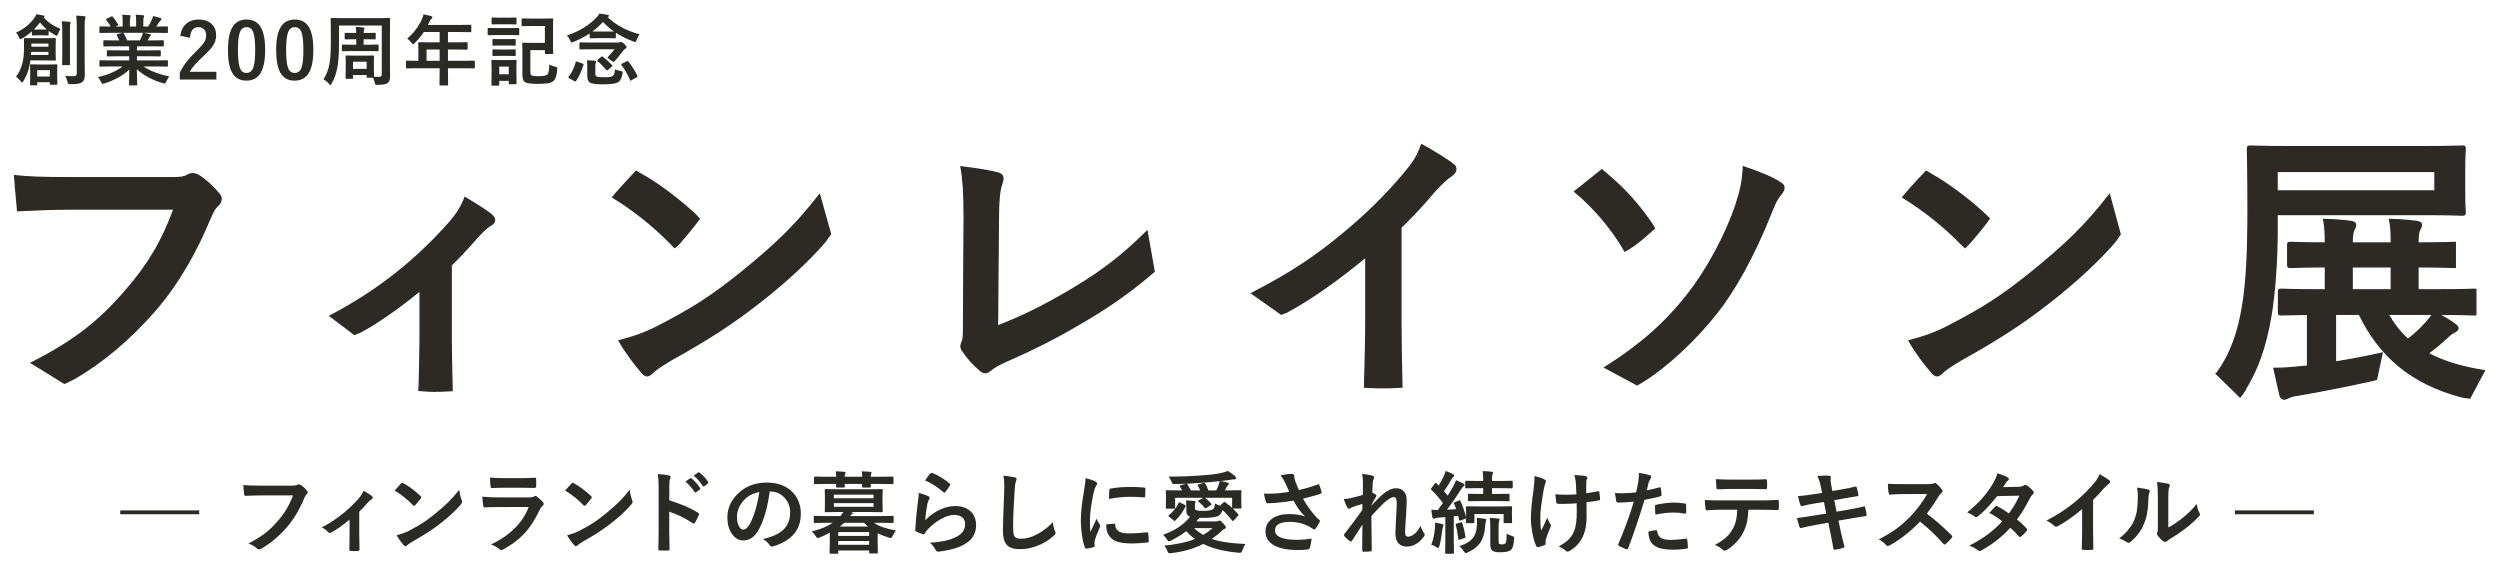 <?xml version="1.0" encoding="utf-8"?>
<!-- Generator: Adobe Illustrator 25.4.1, SVG Export Plug-In . SVG Version: 6.00 Build 0)  -->
<svg version="1.1" id="レイヤー_1" xmlns="http://www.w3.org/2000/svg" xmlns:xlink="http://www.w3.org/1999/xlink" x="0px"
	 y="0px" viewBox="0 0 808.093 183.59" style="enable-background:new 0 0 808.093 183.59;" xml:space="preserve">
<style type="text/css">
	.st0{fill:#2D2A26;stroke:#2D2A26;stroke-width:0.425;stroke-miterlimit:10;}
	.st1{fill:#2C2A25;}
</style>
<g>
	<path class="st0" d="M70.826,62.74c-1.764-2.23-4.276-4.554-6.784-6.134
		c-0.651-0.281-1.21-0.466-1.767-0.466c-0.466,0-0.929,0.094-1.395,0.372
		c-1.301,0.744-2.324,0.929-5.111,0.929H22.584c-8.736,0-13.662-0.185-17.847-0.651
		l0.247,3.508l0.151,1.655c0.055,0.644,0.111,1.259,0.168,1.839l0.394,4.325
		l2.615-0.126v-0c3.87-0.182,8.794-0.42,14.366-0.42H56.232
		c-3.716,10.318-8.458,18.219-15.708,26.492c-8.551,9.946-16.824,16.361-30.395,23.239
		l10.683,6.595c0,0,0.463-0.109,3.27-1.568l-0.015-0.005
		c9.222-5.289,18.074-12.888,25.937-21.846
		c7.809-9.017,13.477-19.241,18.034-30.21c0.835-1.858,1.301-2.787,2.137-3.625
		c0.838-0.744,1.301-1.486,1.301-2.324C71.477,63.763,71.292,63.297,70.826,62.74z"/>
	<polygon class="st0" points="716.426,120.834 724.07,128.319 725.628,126.041 718.687,120.262 	
		"/>
	<g>
		<path class="st0" d="M158.847,69.433c-1.489-1.301-5.392-3.719-8.551-5.577
			c-1.21,3.159-2.79,5.483-4.929,7.992c-11.249,12.729-23.788,22.429-38.237,30.025
			l-0.473,0.232l7.914,5.989l1.585-0.613l-0.024-0.015
			c0.145-0.056,0.292-0.106,0.422-0.203c4.739-2.415,12.921-8.085,19.239-13.384
			v15.895c0,4.628-0.161,9.029-0.258,13.935l-0.002-0.001l-0.118,2.472
			c0,0,0.646,0.059,1.51,0.123c0.029,0.003,0.049,0.014,0.079,0.017
			c0.1,0.008,0.212,0.004,0.313,0.011c1.01,0.07,2.22,0.136,3.113,0.126
			c0.03-0,0.039-0.007,0.064-0.009c0.722,0.004,1.415-0.032,2.128-0.058
			l-0.052,0.037l3.564-0.176l-0.024-1.566c-0.001-0.015,0.004-0.024,0.003-0.039
			c-0.004-0.204-0.009-0.422-0.013-0.631l-0.002-0.118l-0.001,0
			c-0.095-4.609-0.263-10.17-0.263-14.402V85.7
			c3.253-3.162,6.043-6.23,8.458-9.017c0.838-0.929,2.974-3.162,4.184-3.812
			c0.929-0.463,1.395-1.114,1.395-1.764
			C159.869,70.641,159.497,69.99,158.847,69.433z"/>
		<path class="st0" d="M216.645,78.543l1.416,1.471c0.366-0.215,0.823-0.644,1.143-0.963
			c0.053-0.052,0.091-0.079,0.149-0.137c0.043-0.046,0.102-0.113,0.148-0.164
			c0.025-0.027,0.075-0.079,0.075-0.079l-0.003-0.001
			c1.329-1.462,3.941-4.628,5.334-6.457l0,0.003c0,0,0.926-1.151,1.122-1.454
			c0,0-0.414-0.465-0.844-0.93c-0.112-0.13-0.194-0.245-0.348-0.399
			c-0.076-0.072-0.163-0.146-0.24-0.219c-0.07-0.07-0.135-0.134-0.188-0.183
			l0.002,0.014c-4.529-4.221-10.624-8.814-15.188-11.583l0.005-0.002l-0.099-0.057
			c-0.724-0.437-1.414-0.835-2.045-1.169c-0.012-0.007-0.021-0.01-0.032-0.017
			l-1.467-0.837l-1.643,1.802c-1.27,1.345-2.827,3.022-4.306,4.724l-0.037,0.041
			l0.004-0.002c-0.533,0.614-1.055,1.227-1.537,1.818
			C204.612,67.764,211.144,72.928,216.645,78.543z"/>
		<path class="st0" d="M346.132,93.692c-9.574,5.67-16.545,8.923-23.702,11.713
			l0.278-34.207c0-6.6,0.372-9.665,1.023-11.526
			c0.278-0.835,0.466-1.486,0.466-1.952c0-0.929-0.56-1.486-1.489-1.764
			c-2.136-0.651-6.878-1.395-12.083-2.045c0.742,3.997,1.023,8.551,1.023,16.173
			l-0.187,34.949c0,2.602,0,4.369-0.372,5.298
			c-0.278,0.557-0.463,1.116-0.463,1.58c0,0.559,0.185,1.023,0.557,1.488
			c1.673,2.509,3.531,4.554,5.671,6.321c0.557,0.463,1.023,0.742,1.58,0.742
			s1.116-0.278,1.673-0.742c1.207-1.023,2.881-1.952,5.205-2.975
			c8.46-3.719,15.71-7.344,22.773-11.526c7.901-4.463,15.616-9.576,23.239-15.989
			l1.742-1.482l-2.299-13.018C363.235,82.167,356.823,87.374,346.132,93.692z"/>
		<path class="st0" d="M469.844,53.26c-2.045-1.673-6.134-4.184-10.318-6.508
			c-1.486,3.997-2.696,5.858-5.855,9.574c-5.764,6.88-12.455,13.386-19.798,19.429
			c-8.551,7.063-16.452,12.455-29.279,19.054l9.54,6.738l1.081-0.402
			c0.046-0.011,0.092-0.037,0.138-0.051l0.404-0.15l-0.012-0.013
			c0.062-0.031,0.125-0.041,0.188-0.078c7.437-3.904,17.383-10.969,25.562-17.847
			v21.656c0,5.994-0.246,11.755-0.352,18.04l-0.004-0.007l-0.063,2.43
			c0.41,0.066,1.605,0.095,1.605,0.095l-0.002-0.004
			c2.826,0.165,5.954,0.165,8.78,0l-0.003,0.004c0,0,1.493-0.086,1.708-0.104
			l-0.067-2.239c-0.174-7.053-0.26-12.395-0.26-18.588V73.522
			c3.81-3.716,7.25-7.341,10.875-11.71c2.509-2.696,3.997-4.091,5.577-5.114
			c0.744-0.463,1.301-1.301,1.301-2.043
			C470.588,54.189,470.401,53.632,469.844,53.26z"/>
		<path class="st0" d="M575.526,59.115c-2.511-1.767-7.065-3.531-11.991-5.205
			c-0.278,4.833-0.838,7.529-2.418,12.361c-3.347,9.946-9.48,21.193-15.801,29.188
			c-7.065,8.923-14.966,15.988-26.585,23.33l10.443,5.609l1.554-0.921l-0.022-0.019
			c0.19-0.098,0.369-0.172,0.573-0.3c7.437-4.648,16.918-13.384,23.795-22.216
			c5.486-6.969,11.713-17.847,17.383-32.068c0.835-2.043,1.673-4.367,3.159-6.04
			c0.559-0.651,1.023-1.395,1.023-2.139
			C576.64,60.044,576.362,59.581,575.526,59.115z"/>
		<path class="st0" d="M633.985,78.914c0.127,0.128,0.235,0.203,0.35,0.3l0.851,0.798
			l0.838-0.818l-0.015-0.004c0.098-0.092,0.182-0.159,0.3-0.276
			c1.301-1.395,4.367-5.111,5.761-6.972l0.945-1.304
			c-0.128-0.128-0.624-0.606-1.099-1.062c-0.05-0.052-0.069-0.088-0.125-0.143
			c-0.153-0.145-0.327-0.295-0.484-0.441c-0.212-0.203-0.363-0.348-0.363-0.348
			l0.008,0.025c-5.072-4.657-11.904-9.67-16.423-12.156l0.014-0.005l-1.921-1.152
			l-1.077,1.14c-0.006,0.007-0.013,0.009-0.018,0.016
			c-0.284,0.299-0.622,0.66-0.947,1.006l-0.385,0.407l0.002-0.001
			c-1.629,1.742-3.592,3.896-5.175,5.838
			C621.715,67.854,628.408,73.152,633.985,78.914z"/>
		<path class="st0" d="M736.04,69.34h47.032c8.923,0,12.176,0.187,12.736,0.187
			c0.929,0,1.023-0.094,1.023-1.023c0-0.56-0.187-2.233-0.187-6.6v-6.972
			c0-4.369,0.187-6.043,0.187-6.599c0-1.023-0.094-1.116-1.023-1.116
			c-0.56,0-3.812,0.185-12.736,0.185h-42.943c-8.923,0-12.176-0.185-12.642-0.185
			c-0.929,0-1.023,0.094-1.023,1.116c0,0.557,0.187,6.412,0.187,19.611
			c0,13.571-0.466,23.239-1.767,31.046c-1.395,8.46-3.81,15.523-8.458,21.844
			c1.858,1.116,4.088,3.162,6.043,5.486c0.835,1.023,1.207,1.58,1.58,1.58
			c0.463,0,0.835-0.651,1.58-1.858c4.463-7.344,6.693-14.222,8.366-23.704
			c1.392-8.085,2.045-19.054,2.045-27.699V69.34z M736.04,55.397h51.029v6.321H736.04
			V55.397z"/>
		<path class="st0" d="M239.43,88.209c-9.389,7.529-15.429,11.432-26.77,17.29
			c-4.926,2.509-7.807,3.347-12.548,4.648c2.23,3.903,5.111,7.713,7.435,10.316
			c0.559,0.651,1.116,1.023,1.582,1.023c0.557,0,1.114-0.372,1.673-0.929
			c0.835-0.835,2.043-1.767,6.227-4.276c12.548-6.972,20.355-12.176,28.071-18.219
			c8.457-6.506,16.452-13.943,21.378-19.705c0.48-0.567,0.826-1.027,1.07-1.447
			l0.921-1.245l-3.571-12.74C256.998,73.058,250.771,79.007,239.43,88.209z"/>
		<path class="st0" d="M525.182,81.167l0.876-0.493c0.161-0.071,0.323-0.165,0.483-0.272
			c2.047-1.228,4.49-3.298,6.386-4.986v0.007l1.857-1.624
			c0,0-0.22-0.362-0.52-0.843c-0.067-0.189-0.177-0.388-0.379-0.642
			c-0.112-0.169-0.238-0.339-0.352-0.508c-0.216-0.332-0.428-0.649-0.606-0.898
			v0.024c-3.328-4.754-7.569-9.5-11.723-13.087h0.009l-0.229-0.197
			c-0.001-0.001-0.002-0.002-0.003-0.003l-3.213-2.764l-3.695,2.963h0
			c-1.494,1.17-3.356,2.643-5.1,4.06c6.305,5.223,11.461,11.492,15.074,17.289
			L525.182,81.167z"/>
		<path class="st0" d="M656.386,88.209c-9.389,7.529-15.429,11.432-26.77,17.29
			c-4.926,2.509-7.807,3.347-12.548,4.648c2.23,3.903,5.111,7.713,7.435,10.316
			c0.559,0.651,1.116,1.023,1.582,1.023c0.557,0,1.114-0.372,1.673-0.929
			c0.835-0.835,2.043-1.767,6.227-4.276c12.548-6.972,20.355-12.176,28.071-18.219
			c8.458-6.506,16.452-13.943,21.378-19.705c0.567-0.671,0.946-1.193,1.187-1.672
			l0.698-0.984l-3.465-12.775C673.954,73.058,667.726,79.007,656.386,88.209z"/>
	</g>
	<path class="st0" d="M784.838,114.235c2.23-1.673,3.81-2.974,5.949-4.926
		c1.207-1.207,1.952-1.673,2.696-2.045c0.557-0.278,1.023-0.651,1.023-1.114
		c0-0.466-0.281-0.838-0.932-1.301c-1.301-1.023-3.344-2.233-5.298-3.255
		c7.994,0,10.969,0.187,11.528,0.187c0.204,0,0.353-0.009,0.485-0.026v-8.221
		c-0.131-0.017-0.28-0.026-0.485-0.026c-0.559,0-3.719,0.185-12.736,0.185h-5.483
		V86.257c8.364,0,11.06,0.185,11.619,0.185c0.186,0,0.317-0.01,0.441-0.024
		v-8.038c-0.125-0.013-0.255-0.023-0.441-0.023c-0.56,0-3.255,0.185-11.619,0.185
		c0-2.045,0.091-3.438,0.557-4.276c0.372-0.651,0.557-1.114,0.557-1.673
		c0-0.557-0.742-0.929-1.58-1.023c-3.159-0.372-5.298-0.557-8.736-0.651
		c0.557,2.418,0.557,4.741,0.557,7.622h-12.642c0-1.952,0.187-3.438,0.557-4.276
		c0.372-0.651,0.559-1.023,0.559-1.58c0-0.651-0.651-1.023-1.58-1.116
		c-3.068-0.372-5.298-0.557-8.738-0.651c0.466,2.511,0.557,4.741,0.557,7.622
		c-7.807,0-10.688-0.185-11.154-0.185c-0.929,0-1.023,0.094-1.023,1.023v5.949
		c0,1.023,0.094,1.114,1.023,1.114c0.466,0,3.347-0.185,11.154-0.185v7.435h-1.952
		c-8.551,0-11.71-0.185-12.27-0.185c-0.835,0-0.929,0.094-0.929,1.023v6.227
		c0,0.929,0.094,1.023,0.929,1.023c0.466,0,2.79-0.094,8.46-0.187v16.733
		l-1.952,0.185c-3.44,0.372-5.949,0.559-8.923,0.559l1.952,8.642
		c0.278,1.023,0.742,1.304,1.301,1.304c0.463,0,0.929-0.187,1.673-0.56
		c0.557-0.278,1.392-0.557,2.974-0.744c7.063-1.208,15.614-2.881,23.517-4.645
		c0.76-0.164,1.305-0.285,1.725-0.443l1.84-8.498
		c-4.669,1.084-10.096,2.081-15.092,2.899v-15.432h7.716
		c6.6,13.665,16.918,22.31,32.719,26.585c0.534,0.12,0.944,0.206,1.305,0.267
		l-0.004,0.007l0.239,0.032c0.059,0.008,0.126,0.019,0.181,0.024l1.266,0.168
		l4.729-8.864C795.713,118.698,789.765,116.837,784.838,114.235z M760.299,93.692
		V86.257h12.642v7.435H760.299z M778.333,109.681
		c-2.605-2.324-4.648-5.02-6.415-8.088h14.406
		c-0.651,0.932-1.301,1.767-2.043,2.605
		C782.236,106.428,780.563,108.007,778.333,109.681z"/>
</g>
<g>
	<path class="st1" d="M5.187,24.829c0.969-1.359,1.644-2.799,2.026-4.321
		c0.366-1.359,0.55-3.064,0.55-5.115l-0.025-2.82
		c0-0.179,0.082-0.269,0.244-0.269l2.881,0.049h4.053l2.845-0.049
		c0.13,0,0.212,0.017,0.244,0.049c0.024,0.033,0.036,0.106,0.036,0.22
		l-0.049,2.039v2.698l0.049,2.002c0,0.13-0.02,0.208-0.061,0.232
		c-0.024,0.024-0.098,0.037-0.22,0.037l-2.845-0.049h-5.078
		c-0.17,1.083-0.354,1.99-0.549,2.722c-0.325,1.229-0.899,2.547-1.721,3.955
		c-0.18,0.302-0.322,0.452-0.428,0.452c-0.081,0-0.248-0.15-0.5-0.452
		C6.167,25.615,5.683,25.155,5.187,24.829z M11.778,4.59
		c0.773,0.114,1.542,0.256,2.307,0.427c0.221,0.049,0.33,0.155,0.33,0.317
		c0,0.122-0.09,0.232-0.269,0.33c0.838,0.936,1.726,1.697,2.661,2.283
		c0.684,0.439,1.607,0.912,2.771,1.416c-0.342,0.464-0.619,0.997-0.83,1.599
		c-0.139,0.399-0.261,0.598-0.367,0.598c-0.098,0-0.284-0.073-0.561-0.22
		c-0.741-0.398-1.441-0.85-2.1-1.355v1.196c0,0.139-0.017,0.22-0.049,0.244
		c-0.033,0.024-0.106,0.037-0.221,0.037l-1.696-0.049h-1.452L10.607,11.462
		c-0.146,0-0.236-0.016-0.269-0.049c-0.024-0.032-0.036-0.11-0.036-0.232v-1.05
		c-1.1,0.969-2.157,1.738-3.174,2.307c-0.31,0.163-0.501,0.244-0.574,0.244
		c-0.105,0-0.248-0.191-0.428-0.574c-0.244-0.594-0.553-1.119-0.928-1.575
		c2.49-1.147,4.439-2.698,5.848-4.651C11.388,5.42,11.632,4.989,11.778,4.59z
		 M18.541,27.136c0,0.172-0.098,0.257-0.293,0.257h-1.868
		c-0.187,0-0.28-0.085-0.28-0.257v-0.573h-4.053v0.745
		c0,0.138-0.017,0.219-0.049,0.244c-0.032,0.023-0.105,0.036-0.22,0.036H9.972
		c-0.122,0-0.199-0.017-0.232-0.049C9.724,27.507,9.716,27.429,9.716,27.307
		l0.036-2.955v-1.428L9.716,21.081c0-0.138,0.016-0.22,0.049-0.244
		c0.032-0.024,0.105-0.037,0.219-0.037l2.613,0.049h3.027l2.637-0.049
		c0.13,0,0.211,0.017,0.244,0.049c0.023,0.033,0.036,0.11,0.036,0.232
		l-0.062,1.55v1.575L18.541,27.136z M15.66,17.761v-1.001H10.107l-0.074,1.001
		H15.66z M15.66,14.099h-5.518v0.989h5.518V14.099z M10.948,9.533
		c0.171,0.017,0.623,0.024,1.355,0.024h1.452c0.781,0,1.245-0.008,1.392-0.024
		c-0.765-0.626-1.506-1.383-2.222-2.271C12.259,8.15,11.6,8.907,10.948,9.533z
		 M16.1,22.68h-4.053v2.051h4.053V22.68z M22.825,7.336
		c0,0.017-0.049,0.2-0.146,0.549c-0.049,0.236-0.072,1.127-0.072,2.673v6.897
		l0.023,3.308c0,0.13-0.014,0.212-0.042,0.244
		c-0.029,0.033-0.1,0.049-0.214,0.049h-2.051c-0.122,0-0.195-0.016-0.22-0.049
		c-0.017-0.041-0.024-0.122-0.024-0.244l0.049-3.308v-6.873
		c0-1.685-0.061-2.917-0.184-3.699c0.896,0.024,1.746,0.082,2.552,0.171
		C22.716,7.08,22.825,7.174,22.825,7.336z M21.007,24.512
		c0.838,0.082,1.737,0.122,2.697,0.122c0.439,0,0.737-0.077,0.892-0.232
		c0.146-0.146,0.22-0.403,0.22-0.769V8.63c0-1.489-0.069-2.681-0.207-3.577
		c0.984,0.033,1.871,0.094,2.66,0.183c0.253,0.024,0.379,0.114,0.379,0.269
		c0,0.073-0.045,0.256-0.135,0.549c-0.098,0.204-0.146,1.046-0.146,2.527v10.583
		l0.049,4.968c0,0.692-0.068,1.217-0.207,1.575
		c-0.139,0.358-0.37,0.651-0.695,0.879c-0.391,0.252-0.855,0.419-1.393,0.5
		c-0.528,0.082-1.322,0.123-2.38,0.123c-0.391,0-0.627-0.045-0.708-0.135
		c-0.065-0.073-0.139-0.297-0.22-0.672C21.617,25.598,21.349,24.968,21.007,24.512z
		"/>
	<path class="st1" d="M35.587,21.484l-3.162,0.049c-0.138,0-0.224-0.016-0.256-0.049
		c-0.024-0.032-0.037-0.105-0.037-0.22v-1.489c0-0.138,0.017-0.224,0.049-0.256
		c0.033-0.024,0.114-0.037,0.244-0.037l3.162,0.049h6.164v-1.343h-3.516
		l-3.454,0.049c-0.13,0-0.203-0.016-0.22-0.049
		c-0.017-0.024-0.024-0.102-0.024-0.232V16.528c0-0.146,0.013-0.232,0.036-0.256
		c0.025-0.024,0.094-0.037,0.208-0.037l3.454,0.049h3.516V14.966h-4.699
		l-3.345,0.049c-0.146,0-0.231-0.016-0.257-0.049
		c-0.032-0.024-0.049-0.089-0.049-0.195v-1.477c0-0.138,0.021-0.22,0.062-0.244
		c0.032-0.024,0.114-0.037,0.244-0.037l3.345,0.049H38.577
		c-0.276-0.618-0.541-1.143-0.793-1.575c-0.057-0.105-0.086-0.183-0.086-0.232
		c0-0.073,0.086-0.138,0.257-0.195l1.624-0.452h-3.992l-3.162,0.049
		c-0.138,0-0.224-0.016-0.256-0.049c-0.024-0.032-0.037-0.105-0.037-0.22v-1.55
		c0-0.146,0.017-0.236,0.049-0.269c0.033-0.024,0.114-0.037,0.244-0.037
		l3.162,0.049h0.171c-0.317-0.635-0.794-1.351-1.429-2.148
		c-0.057-0.065-0.085-0.122-0.085-0.171c0-0.073,0.098-0.159,0.293-0.256
		l1.44-0.671c0.105-0.049,0.184-0.073,0.232-0.073
		c0.072,0,0.154,0.057,0.244,0.171c0.732,0.879,1.293,1.689,1.684,2.429
		c0.049,0.09,0.074,0.151,0.074,0.183c0,0.057-0.094,0.139-0.281,0.244
		l-0.598,0.293h2.318V6.933c0-0.984-0.049-1.709-0.146-2.173
		c1.01,0.033,1.815,0.082,2.418,0.146c0.203,0.024,0.305,0.098,0.305,0.22
		c0,0.082-0.032,0.224-0.098,0.427C42.032,5.79,41.983,6.25,41.983,6.933v1.648
		h2.026V6.958c0-1.001-0.053-1.733-0.159-2.197
		c1.059,0.033,1.86,0.09,2.405,0.171c0.22,0.024,0.329,0.102,0.329,0.232
		c0,0.09-0.032,0.22-0.098,0.391c-0.105,0.236-0.158,0.696-0.158,1.379v1.648
		h1.551c0.431-0.667,0.813-1.351,1.146-2.051
		c0.212-0.439,0.354-0.887,0.428-1.343c0.789,0.155,1.595,0.371,2.417,0.647
		c0.22,0.073,0.329,0.179,0.329,0.317c0,0.146-0.081,0.289-0.244,0.427
		c-0.146,0.122-0.288,0.281-0.427,0.476c-0.212,0.334-0.554,0.842-1.025,1.526
		H50.858l3.148-0.049c0.131,0,0.208,0.021,0.232,0.061
		c0.024,0.033,0.037,0.114,0.037,0.244v1.55c0,0.13-0.017,0.208-0.049,0.232
		c-0.033,0.024-0.106,0.037-0.221,0.037L50.858,10.608h-4.383
		c0.691,0.13,1.351,0.281,1.978,0.452c0.22,0.057,0.329,0.159,0.329,0.305
		c0,0.155-0.093,0.277-0.28,0.366c-0.049,0.033-0.163,0.208-0.342,0.525
		l-0.452,0.806h1.624l3.345-0.049c0.139,0,0.22,0.017,0.244,0.049
		c0.024,0.033,0.037,0.11,0.037,0.232v1.477c0,0.163-0.094,0.244-0.281,0.244
		l-3.345-0.049h-5.054v1.318h3.979l3.442-0.049c0.139,0,0.22,0.021,0.244,0.061
		c0.024,0.033,0.037,0.11,0.037,0.232v1.428c0,0.13-0.015,0.209-0.043,0.238
		c-0.029,0.029-0.108,0.043-0.238,0.043l-3.442-0.049h-3.979v1.343H50.858
		l3.148-0.049c0.131,0,0.208,0.021,0.232,0.061
		c0.024,0.033,0.037,0.11,0.037,0.232v1.489c0,0.122-0.015,0.197-0.043,0.226
		c-0.029,0.029-0.104,0.043-0.227,0.043L50.858,21.484h-4.456
		c1.945,1.367,4.72,2.45,8.325,3.247c-0.391,0.48-0.716,1.018-0.977,1.611
		c-0.179,0.432-0.362,0.646-0.549,0.646c-0.074,0-0.265-0.04-0.574-0.121
		c-3.369-0.977-6.169-2.47-8.398-4.48l0.122,4.943
		c0,0.131-0.017,0.212-0.049,0.244c-0.032,0.025-0.105,0.037-0.22,0.037h-2.124
		c-0.171,0-0.257-0.094-0.257-0.281c0-0.081,0.009-0.342,0.025-0.781
		c0.04-1.342,0.064-2.697,0.072-4.064c-1.985,1.896-4.658,3.39-8.02,4.48
		c-0.276,0.098-0.468,0.146-0.574,0.146c-0.162,0-0.346-0.216-0.549-0.647
		c-0.334-0.676-0.667-1.176-1.001-1.501c3.418-0.854,6.075-2.014,7.972-3.479
		H35.587z M45.901,11.609c0.082-0.179,0.176-0.513,0.281-1.001h-6.372
		c0.041,0.017,0.105,0.082,0.195,0.195c0.447,0.757,0.822,1.51,1.123,2.258
		h4.102C45.45,12.638,45.674,12.154,45.901,11.609z"/>
	<path class="st1" d="M58.284,11.584c0.229-1.798,0.94-3.162,2.137-4.089
		c1.009-0.789,2.258-1.184,3.748-1.184c1.863,0,3.304,0.505,4.32,1.514
		c0.92,0.903,1.38,2.112,1.38,3.625c0,1.14-0.317,2.209-0.952,3.21
		c-0.569,0.896-1.538,1.978-2.905,3.247c-2.409,2.157-3.959,3.923-4.651,5.298
		h8.582v2.502h-11.828v-2.222c1.082-2.262,2.9-4.622,5.456-7.08
		c1.302-1.253,2.152-2.238,2.552-2.954c0.333-0.594,0.5-1.27,0.5-2.026
		c0-0.887-0.256-1.566-0.77-2.039c-0.439-0.407-1.017-0.61-1.732-0.61
		c-1.652,0-2.556,1.152-2.711,3.455L58.284,11.584z"/>
	<path class="st1" d="M79.713,6.311c2.116,0,3.662,0.859,4.639,2.576
		c0.903,1.604,1.355,4.012,1.355,7.227c0,3.679-0.591,6.323-1.771,7.935
		c-0.984,1.343-2.413,2.014-4.284,2.014c-2.141,0-3.691-0.874-4.651-2.624
		c-0.879-1.611-1.318-4.036-1.318-7.275c0-3.662,0.594-6.291,1.782-7.886
		C76.441,6.966,77.858,6.311,79.713,6.311z M79.713,8.777
		c-1.074,0-1.814,0.598-2.222,1.794c-0.391,1.123-0.586,2.975-0.586,5.554
		c0,2.954,0.244,4.977,0.732,6.067c0.407,0.928,1.078,1.392,2.015,1.392
		c1.098,0,1.855-0.623,2.27-1.868c0.375-1.131,0.562-2.995,0.562-5.591
		c0-2.937-0.244-4.936-0.732-5.994C81.345,9.228,80.665,8.777,79.713,8.777z"/>
	<path class="st1" d="M95.294,6.311c2.116,0,3.662,0.859,4.639,2.576
		c0.903,1.604,1.355,4.012,1.355,7.227c0,3.679-0.591,6.323-1.771,7.935
		c-0.984,1.343-2.413,2.014-4.284,2.014c-2.141,0-3.691-0.874-4.651-2.624
		c-0.879-1.611-1.318-4.036-1.318-7.275c0-3.662,0.594-6.291,1.782-7.886
		C92.023,6.966,93.439,6.311,95.294,6.311z M95.294,8.777
		c-1.074,0-1.814,0.598-2.222,1.794c-0.391,1.123-0.586,2.975-0.586,5.554
		c0,2.954,0.244,4.977,0.732,6.067c0.407,0.928,1.078,1.392,2.015,1.392
		c1.098,0,1.855-0.623,2.27-1.868c0.375-1.131,0.562-2.995,0.562-5.591
		c0-2.937-0.244-4.936-0.732-5.994C96.926,9.228,96.246,8.777,95.294,8.777z"/>
	<path class="st1" d="M113.829,25.476h-1.855c-0.13,0-0.208-0.016-0.231-0.049
		c-0.025-0.032-0.037-0.105-0.037-0.22l0.049-3.577v-1.245l-0.049-2.197
		c0-0.171,0.09-0.256,0.269-0.256l2.673,0.049h3.297l2.673-0.049
		c0.188,0,0.28,0.085,0.28,0.256l-0.049,1.819v1.428
		c0,1.945,0.017,3.068,0.049,3.369c0.863,0.033,1.429,0.049,1.697,0.049
		c0.537,0,0.806-0.281,0.806-0.842V8.264h-13.818v5.823
		c0,3.557-0.22,6.34-0.659,8.35c-0.35,1.628-0.932,3.158-1.746,4.59
		c-0.203,0.334-0.337,0.5-0.402,0.5c-0.049,0-0.191-0.142-0.428-0.427
		c-0.528-0.61-1.127-1.091-1.794-1.44c0.936-1.481,1.57-3.088,1.904-4.822
		c0.317-1.627,0.476-3.845,0.476-6.653v-4.016l-0.049-4.077
		c0-0.138,0.017-0.22,0.049-0.244c0.033-0.024,0.106-0.037,0.221-0.037
		l3.441,0.049h11.805l3.418-0.049c0.13,0,0.212,0.017,0.244,0.049
		c0.024,0.033,0.037,0.11,0.037,0.232l-0.049,4.077v11.133l0.049,3.455
		c0,0.928-0.244,1.604-0.732,2.026c-0.48,0.432-1.579,0.646-3.297,0.646
		c-0.406,0-0.65-0.036-0.732-0.109c-0.072-0.073-0.146-0.285-0.219-0.635
		c-0.146-0.627-0.33-1.143-0.55-1.55h-1.771c-0.13,0-0.211-0.02-0.244-0.061
		c-0.023-0.024-0.036-0.098-0.036-0.22v-0.623h-4.419v0.977
		c0,0.13-0.012,0.208-0.037,0.232C114.037,25.464,113.959,25.476,113.829,25.476z
		 M118.37,12.683h-0.83v1.77h1.526l3.051-0.049
		c0.131,0,0.208,0.021,0.232,0.061c0.024,0.033,0.037,0.114,0.037,0.244v1.575
		c0,0.13-0.017,0.208-0.049,0.232c-0.033,0.024-0.106,0.037-0.221,0.037
		l-3.051-0.049h-5.25l-3.051,0.049c-0.131,0-0.208-0.016-0.232-0.049
		c-0.024-0.032-0.037-0.105-0.037-0.22v-1.575c0-0.146,0.017-0.236,0.049-0.269
		c0.033-0.024,0.106-0.037,0.221-0.037l3.051,0.049h1.331v-1.77h-0.659
		l-2.795,0.049c-0.131,0-0.212-0.02-0.244-0.061
		c-0.025-0.032-0.037-0.114-0.037-0.244v-1.55c0-0.13,0.021-0.208,0.061-0.232
		c0.025-0.024,0.098-0.037,0.221-0.037l2.795,0.049h0.659
		c-0.024-0.635-0.085-1.286-0.183-1.953c0.919,0.024,1.737,0.09,2.453,0.195
		c0.269,0.024,0.402,0.126,0.402,0.305c0,0.122-0.044,0.265-0.134,0.427
		c-0.098,0.179-0.146,0.521-0.146,1.025h0.83l2.796-0.049
		c0.13,0,0.211,0.017,0.244,0.049c0.023,0.033,0.036,0.106,0.036,0.22v1.55
		c0,0.146-0.021,0.236-0.062,0.269c-0.023,0.024-0.098,0.037-0.219,0.037
		L118.37,12.683z M114.098,19.958v2.295h4.419v-2.295H114.098z"/>
	<path class="st1" d="M134.635,22.058l-3.125,0.049c-0.139,0-0.22-0.016-0.244-0.049
		c-0.024-0.032-0.037-0.105-0.037-0.22v-1.99c0-0.163,0.094-0.244,0.281-0.244
		l3.125,0.049h0.598v-3.503l-0.049-2.246c0-0.13,0.017-0.208,0.049-0.232
		c0.033-0.024,0.114-0.037,0.244-0.037l3.431,0.049h3.198v-3.333h-5.127
		c-0.838,1.278-1.814,2.47-2.93,3.577c-0.236,0.269-0.411,0.403-0.525,0.403
		c-0.089,0-0.256-0.159-0.5-0.476c-0.415-0.569-0.879-1.021-1.392-1.355
		c2.002-1.733,3.544-3.748,4.626-6.042c0.318-0.659,0.533-1.27,0.647-1.831
		c1.058,0.212,1.859,0.395,2.405,0.549c0.301,0.106,0.451,0.249,0.451,0.427
		c0,0.122-0.102,0.281-0.305,0.476c-0.229,0.195-0.439,0.497-0.635,0.903
		l-0.501,1.074h10.327l3.43-0.049c0.131,0,0.208,0.017,0.232,0.049
		c0.024,0.033,0.037,0.106,0.037,0.22v1.855c0,0.13-0.017,0.208-0.049,0.232
		c-0.033,0.024-0.106,0.037-0.221,0.037l-3.43-0.049h-3.846v3.333h2.674
		l3.418-0.049c0.171,0,0.256,0.09,0.256,0.269v1.88
		c0,0.179-0.085,0.269-0.256,0.269l-3.418-0.049h-2.674V19.653h5.299l3.125-0.049
		c0.179,0,0.268,0.082,0.268,0.244v1.99c0,0.122-0.014,0.197-0.042,0.226
		c-0.029,0.028-0.104,0.042-0.226,0.042l-3.125-0.049h-5.299v1.221l0.049,4.078
		c0,0.13-0.02,0.211-0.061,0.244c-0.024,0.023-0.098,0.036-0.22,0.036h-2.222
		c-0.146,0-0.232-0.021-0.256-0.062c-0.025-0.023-0.037-0.098-0.037-0.219
		l0.049-4.078v-1.221H134.635z M137.882,19.653h4.224v-3.65h-4.224V19.653z"/>
	<path class="st1" d="M160.555,9.082h4.346l2.674-0.049c0.171,0,0.256,0.09,0.256,0.269
		v1.782c0,0.139-0.016,0.224-0.049,0.256c-0.032,0.024-0.102,0.037-0.207,0.037
		l-2.674-0.049h-4.346l-2.686,0.049c-0.113,0-0.183-0.016-0.207-0.049
		c-0.024-0.041-0.037-0.122-0.037-0.244V9.302c0-0.179,0.082-0.269,0.244-0.269
		L160.555,9.082z M166.977,26.94c0,0.131-0.017,0.208-0.049,0.232
		c-0.033,0.024-0.11,0.037-0.232,0.037h-1.978c-0.13,0-0.208-0.017-0.231-0.049
		c-0.025-0.033-0.037-0.106-0.037-0.221v-0.805h-3.076v1.27
		c0,0.138-0.017,0.219-0.049,0.244c-0.032,0.023-0.105,0.036-0.22,0.036h-1.953
		c-0.146,0-0.236-0.017-0.269-0.049c-0.024-0.032-0.037-0.11-0.037-0.231
		l0.049-3.772V21.985l-0.049-2.344c0-0.138,0.021-0.22,0.062-0.244
		c0.032-0.024,0.114-0.037,0.244-0.037l2.271,0.049h2.979l2.295-0.049
		c0.139,0,0.22,0.017,0.244,0.049c0.024,0.033,0.037,0.11,0.037,0.232
		l-0.049,1.917v1.782L166.977,26.94z M161.446,5.713h2.954l2.246-0.049
		c0.146,0,0.236,0.017,0.269,0.049c0.024,0.033,0.036,0.106,0.036,0.22v1.685
		c0,0.13-0.02,0.208-0.061,0.232c-0.032,0.024-0.114,0.037-0.244,0.037
		l-2.246-0.049h-2.954l-2.271,0.049c-0.13,0-0.212-0.016-0.244-0.049
		c-0.024-0.032-0.037-0.105-0.037-0.22V5.932c0-0.13,0.021-0.208,0.062-0.232
		c0.024-0.024,0.098-0.037,0.22-0.037L161.446,5.713z M161.58,12.658h2.723
		l2.1-0.049c0.146,0,0.232,0.017,0.256,0.049
		c0.025,0.033,0.037,0.106,0.037,0.22v1.611c0,0.13-0.017,0.208-0.049,0.232
		s-0.114,0.037-0.244,0.037l-2.1-0.049h-2.723l-2.123,0.049
		c-0.139,0-0.221-0.016-0.244-0.049c-0.025-0.032-0.037-0.105-0.037-0.22v-1.611
		c0-0.13,0.017-0.208,0.049-0.232s0.109-0.037,0.232-0.037L161.58,12.658z
		 M161.58,16.003h2.723l2.1-0.049c0.146,0,0.232,0.017,0.256,0.049
		c0.025,0.033,0.037,0.106,0.037,0.22v1.636c0,0.114-0.017,0.183-0.049,0.208
		s-0.114,0.037-0.244,0.037l-2.1-0.049h-2.723l-2.123,0.049
		c-0.188,0-0.281-0.081-0.281-0.244v-1.636c0-0.13,0.017-0.208,0.049-0.232
		c0.032-0.024,0.109-0.037,0.232-0.037L161.58,16.003z M164.449,21.533h-3.076
		v2.478h3.076V21.533z M176.131,8.41h-4.418l-2.832,0.049
		c-0.131,0-0.212-0.016-0.244-0.049c-0.025-0.032-0.037-0.105-0.037-0.22v-1.953
		c0-0.138,0.021-0.22,0.061-0.244c0.025-0.024,0.098-0.037,0.221-0.037
		l2.832,0.049h3.942l2.845-0.049c0.146,0,0.235,0.017,0.268,0.049
		c0.025,0.033,0.037,0.11,0.037,0.232l-0.049,2.673v5.591l0.049,2.661
		c0,0.139-0.015,0.222-0.043,0.25c-0.028,0.029-0.115,0.043-0.262,0.043h-2.1
		c-0.131,0-0.208-0.016-0.232-0.049c-0.024-0.032-0.037-0.114-0.037-0.244v-0.952
		h-4.699v6.97c0,0.619,0.102,0.993,0.305,1.123
		c0.261,0.22,1.025,0.33,2.295,0.33c1.611,0,2.604-0.208,2.979-0.623
		c0.318-0.398,0.501-1.457,0.55-3.174c0.456,0.285,1.054,0.517,1.794,0.696
		c0.351,0.082,0.566,0.159,0.647,0.232c0.081,0.082,0.122,0.228,0.122,0.439
		c0,0.082-0.004,0.191-0.012,0.33c-0.123,1.782-0.505,2.983-1.148,3.602
		c-0.374,0.374-0.972,0.63-1.794,0.769c-0.781,0.139-1.917,0.208-3.405,0.208
		c-2.271,0-3.667-0.216-4.188-0.647c-0.48-0.374-0.721-1.192-0.721-2.454v-7.153
		l-0.049-2.771c0-0.138,0.017-0.22,0.049-0.244
		c0.033-0.024,0.11-0.037,0.232-0.037l2.625,0.049h4.418V8.41z"/>
	<path class="st1" d="M196.303,12.329h-2.93l-2.49,0.049
		c-0.139,0-0.221-0.016-0.244-0.049c-0.025-0.032-0.037-0.105-0.037-0.22v-1.306
		c-1.619,1.083-3.377,2.002-5.273,2.759c-0.317,0.114-0.509,0.171-0.574,0.171
		c-0.138,0-0.288-0.215-0.451-0.647c-0.276-0.61-0.627-1.151-1.05-1.624
		c3.979-1.351,7.146-3.271,9.497-5.762c0.374-0.342,0.708-0.781,1.001-1.318
		c1.311,0.171,2.218,0.313,2.722,0.427c0.253,0.065,0.379,0.171,0.379,0.317
		c0,0.139-0.081,0.24-0.244,0.305l-0.207,0.098
		c2.734,2.612,6.185,4.464,10.352,5.554c-0.375,0.456-0.7,1.07-0.977,1.843
		c-0.163,0.448-0.313,0.671-0.452,0.671c-0.057,0-0.248-0.057-0.573-0.171
		c-2.035-0.749-3.927-1.697-5.677-2.844v1.526c0,0.13-0.017,0.208-0.049,0.232
		s-0.105,0.037-0.22,0.037L196.303,12.329z M186.098,20.056
		c0.04-0.138,0.093-0.208,0.158-0.208c0.041,0,0.139,0.029,0.293,0.085
		l1.807,0.623c0.188,0.065,0.281,0.143,0.281,0.232c0,0.041-0.013,0.106-0.037,0.195
		c-0.643,2.083-1.424,3.792-2.344,5.126c-0.114,0.155-0.216,0.232-0.305,0.232
		c-0.074,0-0.172-0.037-0.293-0.109l-1.709-0.953
		c-0.163-0.098-0.244-0.191-0.244-0.281c0-0.057,0.032-0.13,0.098-0.22
		C184.844,23.462,185.609,21.887,186.098,20.056z M199.757,13.757
		c0.252,0,0.46-0.032,0.622-0.098c0.195-0.081,0.338-0.122,0.428-0.122
		c0.195,0,0.537,0.24,1.025,0.72c0.464,0.448,0.695,0.765,0.695,0.952
		c0,0.204-0.117,0.371-0.354,0.5c-0.285,0.163-0.59,0.464-0.916,0.903
		c-0.87,1.147-1.721,2.197-2.551,3.149c-0.154,0.146-0.272,0.22-0.354,0.22
		c-0.139,0-0.456-0.167-0.953-0.5c-0.65-0.472-0.977-0.773-0.977-0.903
		c0-0.065,0.041-0.138,0.123-0.22c0.911-0.977,1.606-1.786,2.087-2.429h-7.653
		l-3.406,0.049c-0.13,0-0.207-0.02-0.232-0.061
		c-0.023-0.032-0.036-0.11-0.036-0.232v-1.709c0-0.13,0.017-0.208,0.049-0.232
		s0.105-0.037,0.22-0.037l3.406,0.049H199.757z M198.756,22.412
		c0.594,0.244,1.237,0.427,1.929,0.549c0.269,0.057,0.432,0.106,0.488,0.146
		c0.073,0.049,0.11,0.13,0.11,0.244c0,0.065-0.017,0.2-0.049,0.403
		c-0.244,1.481-0.753,2.441-1.526,2.881c-0.749,0.415-2.364,0.623-4.847,0.623
		c-2.123,0-3.49-0.176-4.102-0.525c-0.618-0.35-0.928-1.074-0.928-2.173V21.582
		c0-0.797-0.04-1.489-0.121-2.075c0.862,0,1.713,0.041,2.551,0.122
		c0.301,0.049,0.451,0.143,0.451,0.281c0,0.098-0.04,0.232-0.121,0.403
		c-0.106,0.195-0.159,0.57-0.159,1.123v2.271c0,0.529,0.134,0.863,0.403,1.001
		c0.333,0.171,1.082,0.256,2.246,0.256c1.009,0,1.696-0.028,2.062-0.085
		c0.374-0.057,0.688-0.171,0.939-0.342C198.508,24.276,198.732,23.568,198.756,22.412
		z M191.456,10.18c0.244,0.017,0.883,0.024,1.917,0.024h2.93
		c1.236,0,1.961-0.008,2.172-0.024c-1.229-0.846-2.421-1.872-3.576-3.076
		C193.873,8.227,192.726,9.253,191.456,10.18z M194.85,18.335
		c1.018,0.757,2.01,1.656,2.979,2.698c0.081,0.114,0.122,0.191,0.122,0.232
		c0,0.073-0.065,0.163-0.195,0.269l-1.282,1.099
		c-0.138,0.122-0.228,0.183-0.268,0.183c-0.065,0-0.151-0.065-0.257-0.195
		c-0.862-1.066-1.786-2.002-2.771-2.808c-0.098-0.073-0.146-0.15-0.146-0.232
		c0-0.073,0.057-0.154,0.17-0.244l1.148-0.977
		c0.105-0.098,0.19-0.146,0.256-0.146
		C194.662,18.213,194.744,18.254,194.85,18.335z M203.126,19.885
		c1.147,1.449,2.112,2.983,2.894,4.602c0.049,0.09,0.072,0.159,0.072,0.208
		c0,0.073-0.098,0.171-0.293,0.293l-1.696,0.964
		c-0.163,0.09-0.265,0.135-0.306,0.135c-0.064,0-0.121-0.086-0.17-0.257
		c-0.758-1.807-1.673-3.406-2.747-4.797c-0.073-0.081-0.11-0.15-0.11-0.208
		c0-0.073,0.086-0.154,0.257-0.244l1.575-0.769
		c0.138-0.065,0.231-0.098,0.28-0.098
		C202.955,19.714,203.036,19.771,203.126,19.885z"/>
</g>
<g>
	<path class="st1" d="M64.386,164.978v1.246h-25.516v-1.246H64.386z"/>
	<path class="st1" d="M78.632,156.779c1.217,0.133,3.072,0.198,5.564,0.198h10.352
		c0.727,0,1.26-0.099,1.6-0.297c0.123-0.076,0.27-0.113,0.439-0.113
		c0.132,0,0.311,0.047,0.537,0.142c0.803,0.5,1.511,1.138,2.125,1.911
		c0.132,0.161,0.197,0.326,0.197,0.496c0,0.245-0.137,0.486-0.41,0.722
		c-0.188,0.189-0.41,0.566-0.666,1.133c-1.557,3.748-3.431,6.892-5.621,9.431
		c-2.615,2.983-5.357,5.287-8.227,6.91c-0.265,0.17-0.529,0.255-0.793,0.255
		c-0.265,0-0.506-0.108-0.723-0.325c-0.604-0.576-1.501-1.104-2.69-1.586
		c2.237-1.133,4.111-2.299,5.622-3.498c1.312-1.038,2.596-2.289,3.852-3.752
		c2.18-2.483,3.818-5.239,4.913-8.27H84.225c-1.161,0-2.757,0.047-4.786,0.142
		c-0.302,0.028-0.486-0.165-0.553-0.581
		C78.82,159.214,78.735,158.243,78.632,156.779z"/>
	<path class="st1" d="M116.125,165.403v7.434c0,0.189,0.028,1.766,0.085,4.729
		c0,0.028,0,0.052,0,0.071c0,0.273-0.165,0.424-0.496,0.453
		c-0.387,0.027-0.778,0.042-1.175,0.042s-0.783-0.015-1.161-0.042
		c-0.312-0.029-0.467-0.18-0.467-0.453c0-0.02,0-0.043,0-0.071
		c0-0.038,0.019-0.878,0.057-2.521c0.019-0.84,0.027-1.548,0.027-2.124v-4.956
		c-2.256,1.889-4.257,3.28-6.004,4.178c-0.104,0.075-0.23,0.113-0.382,0.113
		c-0.217,0-0.411-0.095-0.581-0.283c-0.594-0.708-1.288-1.194-2.081-1.459
		c4.588-2.397,8.6-5.541,12.036-9.431c0.708-0.821,1.218-1.651,1.529-2.492
		c1.378,0.812,2.266,1.393,2.662,1.742c0.217,0.179,0.326,0.354,0.326,0.523
		c0,0.218-0.146,0.401-0.439,0.553c-0.312,0.16-0.746,0.557-1.303,1.189
		C117.853,163.647,116.975,164.582,116.125,165.403z"/>
	<path class="st1" d="M127.577,158.563c0.481-0.585,1.156-1.34,2.024-2.266
		c0.123-0.15,0.26-0.227,0.411-0.227c0.085,0,0.212,0.048,0.382,0.142
		c1.804,0.963,3.649,2.337,5.537,4.121c0.17,0.17,0.255,0.307,0.255,0.41
		c0,0.104-0.057,0.227-0.17,0.368c-0.633,0.841-1.231,1.567-1.798,2.181
		c-0.161,0.151-0.279,0.227-0.354,0.227c-0.095,0-0.217-0.075-0.368-0.227
		C131.731,161.471,129.758,159.894,127.577,158.563z M128.215,173.035
		c1.548-0.425,2.855-0.906,3.922-1.444c1.869-0.972,3.422-1.864,4.658-2.676
		c1.086-0.708,2.313-1.614,3.682-2.719c1.945-1.577,3.488-2.937,4.631-4.078
		c1.086-1.096,2.195-2.365,3.328-3.81c0.15,1.274,0.42,2.402,0.807,3.385
		c0.095,0.227,0.142,0.41,0.142,0.552c0,0.218-0.155,0.51-0.468,0.878
		c-1.689,1.974-3.912,4.021-6.669,6.146c-2.397,1.879-5.314,3.771-8.751,5.679
		c-1.02,0.613-1.666,1.062-1.939,1.345c-0.199,0.189-0.373,0.283-0.524,0.283
		s-0.316-0.104-0.495-0.312C129.64,175.253,128.865,174.177,128.215,173.035z"/>
	<path class="st1" d="M155.892,160.545c1.473,0.151,3.252,0.227,5.338,0.227h9.941
		c0.65,0,1.165-0.108,1.543-0.325c0.142-0.113,0.265-0.17,0.368-0.17
		c0.123,0,0.269,0.065,0.438,0.198c0.774,0.613,1.426,1.213,1.955,1.798
		c0.188,0.198,0.283,0.401,0.283,0.609c0,0.207-0.109,0.392-0.326,0.552
		c-0.358,0.303-0.685,0.756-0.977,1.359c-1.549,3.295-3.314,5.962-5.297,8.001
		c-1.746,1.803-3.927,3.412-6.541,4.828c-0.274,0.132-0.468,0.198-0.581,0.198
		c-0.188,0-0.401-0.113-0.638-0.34c-0.623-0.557-1.52-1.062-2.689-1.515
		c3.059-1.416,5.635-3.177,7.73-5.282c2.03-2.039,3.512-4.31,4.447-6.811
		l-9.898,0.028c-1.614,0-3.063,0.037-4.348,0.113
		c-0.227,0-0.367-0.185-0.424-0.553C156.123,163.085,156.015,162.113,155.892,160.545z
		 M158.412,154.358c1.378,0.132,2.964,0.198,4.758,0.198h5.226
		c1.17,0,2.686-0.048,4.545-0.142c0.236,0,0.354,0.15,0.354,0.453
		c0.029,0.377,0.043,0.755,0.043,1.133c0,0.387-0.014,0.765-0.043,1.133
		c0,0.387-0.137,0.58-0.41,0.58c-0.019,0-0.057,0-0.113,0l-4.092-0.057h-5.735
		c-1.586,0-2.912,0.038-3.979,0.113c-0.245,0-0.382-0.212-0.41-0.637
		C158.459,156.462,158.412,155.538,158.412,154.358z"/>
	<path class="st1" d="M182.678,158.563c0.481-0.585,1.156-1.34,2.024-2.266
		c0.123-0.15,0.26-0.227,0.411-0.227c0.085,0,0.212,0.048,0.382,0.142
		c1.804,0.963,3.649,2.337,5.537,4.121c0.17,0.17,0.255,0.307,0.255,0.41
		c0,0.104-0.057,0.227-0.17,0.368c-0.633,0.841-1.231,1.567-1.798,2.181
		c-0.161,0.151-0.279,0.227-0.354,0.227c-0.095,0-0.217-0.075-0.368-0.227
		C186.831,161.471,184.858,159.894,182.678,158.563z M183.316,173.035
		c1.548-0.425,2.855-0.906,3.922-1.444c1.869-0.972,3.422-1.864,4.658-2.676
		c1.086-0.708,2.313-1.614,3.682-2.719c1.945-1.577,3.488-2.937,4.631-4.078
		c1.086-1.096,2.195-2.365,3.328-3.81c0.15,1.274,0.42,2.402,0.807,3.385
		c0.095,0.227,0.142,0.41,0.142,0.552c0,0.218-0.155,0.51-0.468,0.878
		c-1.689,1.974-3.912,4.021-6.669,6.146c-2.397,1.879-5.314,3.771-8.751,5.679
		c-1.02,0.613-1.666,1.062-1.939,1.345c-0.199,0.189-0.373,0.283-0.524,0.283
		s-0.316-0.104-0.495-0.312C184.74,175.253,183.966,174.177,183.316,173.035z"/>
	<path class="st1" d="M216.348,161.721c3.644,1.142,6.716,2.459,9.218,3.95
		c0.255,0.133,0.382,0.298,0.382,0.496c0,0.075-0.019,0.16-0.057,0.255
		c-0.358,0.906-0.773,1.746-1.246,2.521c-0.122,0.217-0.25,0.325-0.382,0.325
		c-0.113,0-0.222-0.047-0.325-0.142c-2.719-1.746-5.259-2.987-7.619-3.724v6.414
		c0,1.058,0.038,2.95,0.113,5.678c0,0.038,0,0.066,0,0.086
		c0,0.235-0.174,0.354-0.523,0.354c-0.435,0.028-0.863,0.043-1.289,0.043
		c-0.434,0-0.863-0.015-1.288-0.043c-0.368,0-0.552-0.146-0.552-0.439
		c0.075-1.868,0.113-3.771,0.113-5.706v-14.273c0-1.765-0.095-3.195-0.283-4.29
		c1.699,0.113,2.907,0.269,3.625,0.467c0.367,0.076,0.552,0.241,0.552,0.496
		c0,0.16-0.08,0.382-0.241,0.665c-0.132,0.255-0.197,1.161-0.197,2.719V161.721z
		 M221.572,155.661l1.529-1.062c0.066-0.047,0.127-0.07,0.184-0.07
		c0.066,0,0.151,0.042,0.256,0.127c0.99,0.765,1.906,1.799,2.746,3.102
		c0.057,0.075,0.086,0.146,0.086,0.212c0,0.085-0.053,0.17-0.156,0.255
		l-1.232,0.893c-0.084,0.065-0.16,0.099-0.227,0.099
		c-0.084,0-0.17-0.062-0.254-0.184C223.598,157.652,222.62,156.529,221.572,155.661z
		 M224.234,153.749l1.459-1.048c0.065-0.047,0.127-0.07,0.184-0.07
		c0.066,0,0.146,0.042,0.24,0.127c1.124,0.85,2.044,1.846,2.762,2.988
		c0.057,0.094,0.085,0.175,0.085,0.24c0,0.104-0.057,0.198-0.17,0.283
		l-1.161,0.906c-0.085,0.057-0.16,0.085-0.227,0.085
		c-0.104,0-0.193-0.062-0.27-0.184C226.325,155.783,225.358,154.674,224.234,153.749z
		"/>
	<path class="st1" d="M248.803,158.861c-0.728,5.371-1.936,9.534-3.625,12.489
		c-1.275,2.228-2.922,3.342-4.942,3.342c-1.463,0-2.7-0.736-3.71-2.209
		c-0.944-1.397-1.416-3.144-1.416-5.239c0-2.842,1.09-5.357,3.271-7.548
		c2.473-2.473,5.616-3.71,9.43-3.71c3.635,0,6.467,1.076,8.496,3.229
		c1.699,1.812,2.549,4.088,2.549,6.825c0,5.249-2.978,8.771-8.935,10.563
		c-0.17,0.047-0.312,0.071-0.425,0.071c-0.283,0-0.557-0.198-0.821-0.595
		c-0.415-0.651-1.091-1.261-2.024-1.827c2.982-0.708,5.154-1.704,6.514-2.987
		c1.491-1.407,2.236-3.3,2.236-5.679c0-1.935-0.675-3.568-2.024-4.899
		c-1.228-1.218-2.714-1.826-4.46-1.826H248.803z M245.432,159.031
		c-2.066,0.415-3.719,1.293-4.955,2.634c-1.511,1.699-2.266,3.488-2.266,5.366
		c0,1.331,0.24,2.402,0.722,3.215c0.378,0.623,0.793,0.935,1.246,0.935
		c0.793,0,1.52-0.59,2.181-1.771c0.708-1.293,1.354-2.954,1.939-4.984
		C244.828,162.585,245.205,160.787,245.432,159.031z"/>
	<path class="st1" d="M262.382,171.789c2.889-0.736,5.149-1.671,6.782-2.804h-2.194
		l-3.625,0.057c-0.198,0-0.298-0.104-0.298-0.312v-1.671
		c0-0.207,0.1-0.312,0.298-0.312l3.625,0.057h4.687
		c0.359-0.405,0.661-0.84,0.906-1.303h-1.656l-4.008,0.057
		c-0.15,0-0.24-0.023-0.269-0.07c-0.028-0.038-0.042-0.133-0.042-0.283
		l0.057-2.195V160.645l-0.057-2.195c0-0.17,0.019-0.273,0.057-0.312
		c0.037-0.028,0.122-0.042,0.254-0.042l4.008,0.057h10.125l3.965-0.057
		c0.16,0,0.254,0.023,0.283,0.07c0.027,0.038,0.042,0.133,0.042,0.283
		L285.265,160.645v2.364l0.057,2.195c0,0.17-0.019,0.273-0.057,0.312
		c-0.038,0.028-0.128,0.042-0.269,0.042l-3.965-0.057h-6.061l0.227,0.057
		c0.33,0.095,0.495,0.203,0.495,0.326c0,0.142-0.104,0.264-0.312,0.368
		c-0.188,0.075-0.383,0.26-0.58,0.552h10.082l3.652-0.057
		c0.151,0,0.246,0.02,0.283,0.057c0.029,0.038,0.043,0.123,0.043,0.255v1.671
		c0,0.142-0.017,0.229-0.05,0.262c-0.033,0.033-0.125,0.05-0.276,0.05
		l-3.652-0.057h-2.379c1.557,1.124,3.927,1.949,7.107,2.479
		c-0.387,0.462-0.745,1.043-1.076,1.741c-0.227,0.481-0.429,0.723-0.608,0.723
		c-0.066,0-0.278-0.048-0.638-0.142c-1.396-0.425-2.596-0.906-3.596-1.444v2.166
		l0.057,4.063c0,0.151-0.02,0.246-0.057,0.283
		c-0.038,0.029-0.123,0.043-0.256,0.043h-2.18c-0.151,0-0.241-0.023-0.27-0.07
		c-0.028-0.029-0.043-0.113-0.043-0.256v-0.637h-9.982v0.723
		c0,0.15-0.019,0.245-0.057,0.283c-0.038,0.027-0.123,0.042-0.255,0.042h-2.181
		c-0.151,0-0.24-0.019-0.27-0.057c-0.027-0.038-0.042-0.128-0.042-0.269
		l0.057-4.093v-2.351c-1.208,0.633-2.294,1.138-3.257,1.516
		c-0.34,0.15-0.562,0.227-0.666,0.227c-0.15,0-0.372-0.241-0.665-0.723
		C263.26,172.638,262.845,172.157,262.382,171.789z M270.156,152.333
		c1.104,0.038,2.02,0.095,2.746,0.17c0.274,0.038,0.411,0.128,0.411,0.27
		c0,0.047-0.047,0.188-0.142,0.425c-0.075,0.179-0.123,0.481-0.142,0.906h5.679
		c-0.038-0.85-0.086-1.439-0.143-1.771c1.105,0.038,2.021,0.095,2.748,0.17
		c0.273,0.038,0.41,0.128,0.41,0.27c0,0.047-0.047,0.188-0.142,0.425
		c-0.075,0.179-0.123,0.481-0.142,0.906h3.385l3.652-0.057
		c0.151,0,0.246,0.019,0.283,0.057c0.029,0.037,0.043,0.122,0.043,0.255v1.77
		c0,0.17-0.023,0.274-0.07,0.312c-0.029,0.028-0.113,0.043-0.256,0.043
		l-3.652-0.057h-3.385c0.01,0.15,0.023,0.345,0.043,0.58
		c0.009,0.133,0.014,0.218,0.014,0.255c0,0.151-0.023,0.246-0.07,0.283
		c-0.038,0.028-0.133,0.043-0.283,0.043h-2.139c-0.17,0-0.273-0.02-0.312-0.057
		c-0.028-0.038-0.042-0.128-0.042-0.27l0.027-0.835h-5.649
		c0.01,0.142,0.023,0.335,0.042,0.58c0.01,0.133,0.015,0.218,0.015,0.255
		c0,0.161-0.023,0.255-0.071,0.283c-0.037,0.028-0.132,0.043-0.283,0.043h-2.138
		c-0.17,0-0.273-0.02-0.312-0.057c-0.028-0.038-0.043-0.128-0.043-0.27
		l0.029-0.835h-3.187l-3.653,0.057c-0.151,0-0.245-0.02-0.283-0.057
		c-0.028-0.048-0.043-0.146-0.043-0.298v-1.77c0-0.151,0.02-0.241,0.057-0.27
		c0.038-0.028,0.128-0.042,0.27-0.042l3.653,0.057h3.214
		C270.26,153.253,270.213,152.664,270.156,152.333z M282.361,159.894h-12.814v1.161
		h12.814V159.894z M282.361,163.817v-1.189h-12.814v1.189H282.361z M280.945,171.987
		h-9.982v1.246h9.982V171.987z M270.963,176.108h9.982v-1.246h-9.982V176.108z
		 M271.459,170.189h9.104c-0.481-0.406-0.906-0.808-1.274-1.204h-6.387
		C272.356,169.486,271.874,169.886,271.459,170.189z"/>
	<path class="st1" d="M297.004,159.314c1.557,0.443,2.562,0.793,3.016,1.048
		c0.312,0.142,0.467,0.325,0.467,0.552c0,0.133-0.047,0.278-0.141,0.439
		c-0.274,0.49-0.468,1-0.581,1.529c-0.34,1.736-0.576,3.497-0.708,5.281
		c1.491-1.51,3.11-2.667,4.857-3.469c1.623-0.746,3.237-1.119,4.842-1.119
		c2.238,0,3.965,0.643,5.184,1.926c1.047,1.096,1.571,2.521,1.571,4.276
		c0,2.87-1.458,5.036-4.376,6.5c-1.85,0.934-4.328,1.6-7.434,1.996
		c-0.198,0.028-0.35,0.043-0.453,0.043c-0.302,0-0.538-0.138-0.708-0.411
		c-0.613-1.104-1.27-1.926-1.968-2.464c3.369-0.207,6.027-0.75,7.972-1.628
		c2.284-0.982,3.427-2.44,3.427-4.376c0-0.925-0.307-1.656-0.92-2.194
		c-0.614-0.529-1.469-0.793-2.563-0.793c-1.35,0-2.813,0.443-4.39,1.331
		c-1.369,0.765-2.69,1.789-3.965,3.072c-0.481,0.491-0.896,1.024-1.246,1.601
		c-0.104,0.17-0.222,0.255-0.354,0.255c-0.066,0-0.17-0.02-0.312-0.057
		c-0.812-0.274-1.468-0.533-1.968-0.779c-0.273-0.104-0.411-0.297-0.411-0.58
		c0.151-2.917,0.449-6.037,0.893-9.36
		C296.914,160.622,297.004,159.748,297.004,159.314z M299.028,155.293
		c0.736-1.104,1.308-1.86,1.714-2.266c0.122-0.123,0.245-0.185,0.367-0.185
		c0.057,0,0.118,0.01,0.185,0.028c2.067,0.812,3.965,1.964,5.692,3.455
		c0.132,0.113,0.198,0.222,0.198,0.326c0,0.065-0.047,0.179-0.142,0.34
		c-0.435,0.708-0.93,1.388-1.486,2.039c-0.123,0.15-0.227,0.227-0.312,0.227
		c-0.104,0-0.222-0.066-0.354-0.198C303.078,157.473,301.124,156.217,299.028,155.293z"/>
	<path class="st1" d="M324.294,153.749c1.84,0.208,3.049,0.383,3.625,0.524
		c0.462,0.113,0.693,0.297,0.693,0.552c0,0.151-0.1,0.473-0.297,0.963
		c-0.143,0.396-0.274,1.572-0.396,3.526c-0.293,4.475-0.439,8.218-0.439,11.229
		c0,1.577,0.18,2.577,0.538,3.002c0.35,0.396,1.058,0.595,2.124,0.595
		c1.539,0,3.233-0.477,5.084-1.43c1.831-0.954,3.525-2.257,5.083-3.908
		c0.104,1.038,0.325,1.959,0.665,2.761c0.151,0.34,0.227,0.571,0.227,0.694
		c0,0.264-0.193,0.566-0.58,0.906c-1.633,1.501-3.512,2.629-5.636,3.384
		c-1.774,0.642-3.559,0.963-5.353,0.963c-2.029,0-3.46-0.495-4.291-1.486
		c-0.773-0.926-1.16-2.402-1.16-4.433c0-1.803,0.137-5.98,0.41-12.531
		c0.028-0.982,0.043-1.652,0.043-2.011
		C324.634,155.746,324.521,154.646,324.294,153.749z"/>
	<path class="st1" d="M350.872,154.542c1.35,0.321,2.389,0.675,3.115,1.062
		c0.443,0.235,0.666,0.467,0.666,0.693c0,0.142-0.146,0.435-0.439,0.878
		c-0.245,0.453-0.477,1.138-0.693,2.054c-0.812,3.597-1.219,6.721-1.219,9.374
		c0,1.236,0.057,2.364,0.17,3.384c1.312-2.869,1.969-4.31,1.969-4.318
		c0.104,0.312,0.443,0.92,1.02,1.826c0.132,0.227,0.198,0.373,0.198,0.439
		c0,0.15-0.047,0.307-0.142,0.467c-0.812,1.822-1.364,3.28-1.656,4.376
		c-0.057,0.179-0.086,0.481-0.086,0.906l0.057,0.807
		c0,0.198-0.127,0.325-0.382,0.382c-0.821,0.227-1.609,0.383-2.364,0.468
		c-0.029,0-0.048,0-0.057,0c-0.161,0-0.27-0.108-0.326-0.325
		c-0.425-1.058-0.765-2.487-1.02-4.291c-0.208-1.51-0.312-2.959-0.312-4.347
		c0-2.662,0.33-5.834,0.991-9.516C350.702,156.878,350.872,155.439,350.872,154.542z
		 M357.556,169.495l2.634-0.227c0.01,0,0.028,0,0.057,0
		c0.151,0,0.227,0.146,0.227,0.439c0.095,1.048,0.562,1.779,1.401,2.194
		c0.728,0.35,1.837,0.524,3.328,0.524c1.576,0,3.422-0.123,5.537-0.368
		c0.065-0.01,0.108-0.015,0.127-0.015c0.151,0,0.245,0.128,0.283,0.383
		c0.113,0.812,0.17,1.643,0.17,2.492c0,0.188-0.023,0.302-0.07,0.34
		c-0.057,0.037-0.199,0.065-0.426,0.085c-1.803,0.217-3.379,0.325-4.729,0.325
		c-2.247,0-3.961-0.212-5.141-0.637c-1.001-0.368-1.799-0.958-2.393-1.771
		C357.891,172.403,357.556,171.147,357.556,169.495z M358.476,161.268
		c0.029-1.662,0.057-2.61,0.086-2.847c0.027-0.283,0.165-0.448,0.41-0.495
		c1.869-0.35,3.97-0.524,6.301-0.524c1.643,0,3.073,0.057,4.291,0.17
		c0.312,0.02,0.505,0.057,0.58,0.113c0.057,0.038,0.086,0.128,0.086,0.27
		c0,1.104-0.02,1.926-0.057,2.464c-0.029,0.235-0.133,0.354-0.312,0.354
		c-0.009,0-0.032,0-0.07,0c-1.737-0.122-3.313-0.184-4.729-0.184
		C363.153,160.588,360.959,160.815,358.476,161.268z"/>
	<path class="st1" d="M392.758,162.741c0.5,0.32,1.038,0.562,1.614,0.722l1.161-1.104
		c0.095-0.094,0.175-0.142,0.241-0.142c0.065,0,0.16,0.048,0.283,0.142
		c0.896,0.671,1.633,1.27,2.209,1.799v-3.243h-8.822
		c0.576,0.331,1.274,0.958,2.096,1.884c0.057,0.075,0.085,0.142,0.085,0.198
		c0,0.085-0.062,0.165-0.185,0.24l-1.5,0.978
		c-0.123,0.075-0.223,0.113-0.298,0.113c-0.085,0-0.16-0.048-0.227-0.142
		c-0.5-0.643-1.18-1.346-2.039-2.11c-0.066-0.065-0.099-0.127-0.099-0.184
		c0-0.066,0.057-0.133,0.17-0.198l1.557-0.779h-9.161v3.187
		c0,0.217-0.108,0.325-0.325,0.325h-2.365c-0.217,0-0.326-0.108-0.326-0.325
		l0.057-2.86v-1.076l-0.057-1.359c0-0.236,0.109-0.354,0.326-0.354l3.823,0.057
		h1.133c-0.236-0.462-0.468-0.868-0.694-1.218
		c-0.057-0.094-0.084-0.165-0.084-0.212c0-0.095,0.084-0.17,0.254-0.227
		l1.855-0.481c-1.529,0.057-2.837,0.085-3.922,0.085
		c-0.236,0-0.393-0.028-0.468-0.085s-0.16-0.193-0.255-0.411
		c-0.293-0.708-0.646-1.345-1.062-1.911c0.444,0,0.774,0,0.992,0
		c3.011,0,5.975-0.108,8.893-0.326c2.973-0.188,5.206-0.438,6.697-0.75
		c1.038-0.208,1.893-0.458,2.562-0.751c0.954,0.566,1.732,1.128,2.337,1.686
		c0.217,0.179,0.325,0.392,0.325,0.637c0,0.265-0.165,0.396-0.495,0.396
		c-0.283,0-0.486,0.01-0.608,0.028l-1.246,0.185l-2.691,0.34
		c0.812,0.122,1.601,0.297,2.365,0.523c0.236,0.057,0.354,0.175,0.354,0.354
		c0,0.17-0.094,0.33-0.283,0.481c-0.16,0.132-0.315,0.335-0.467,0.608
		c-0.151,0.321-0.335,0.671-0.553,1.048h1.189l3.824-0.057
		c0.235,0,0.354,0.118,0.354,0.354l-0.057,1.175v1.218l0.057,2.903
		c0,0.188-0.118,0.283-0.354,0.283h-2.408c0.671,0.632,1.232,1.231,1.686,1.798
		c0.085,0.104,0.127,0.193,0.127,0.27c0,0.085-0.052,0.179-0.155,0.283
		l-1.444,1.543c-0.104,0.095-0.184,0.142-0.24,0.142s-0.133-0.062-0.227-0.184
		c-1.133-1.407-2.167-2.525-3.102-3.356c-0.312,0.954-0.779,1.591-1.402,1.912
		c-0.858,0.405-2.567,0.608-5.125,0.608h-0.963
		c-0.321,0.406-0.638,0.784-0.949,1.133h6.089c0.453,0,0.803-0.057,1.048-0.17
		c0.188-0.075,0.321-0.113,0.396-0.113c0.188,0,0.566,0.312,1.133,0.935
		c0.585,0.604,0.878,1.039,0.878,1.303c0,0.189-0.146,0.345-0.438,0.468
		c-0.303,0.132-0.661,0.392-1.076,0.778c-0.954,0.897-1.969,1.719-3.045,2.464
		c2.511,0.906,6.146,1.454,10.903,1.643c-0.368,0.425-0.746,1.199-1.133,2.322
		c-0.132,0.35-0.354,0.523-0.665,0.523c-0.151,0-0.303-0.009-0.453-0.027
		c-4.701-0.416-8.506-1.364-11.414-2.847c-3.039,1.548-6.509,2.544-10.407,2.987
		c-0.16,0.02-0.335,0.029-0.524,0.029c-0.235,0-0.41-0.128-0.523-0.383
		c-0.245-0.68-0.623-1.373-1.133-2.081c4.135-0.425,7.434-1.138,9.898-2.139
		c-1.02-0.745-1.969-1.586-2.847-2.521c-1.567,1.209-3.271,2.252-5.112,3.13
		c-0.217,0.094-0.377,0.142-0.48,0.142c-0.17,0-0.326-0.128-0.468-0.383
		c-0.368-0.623-0.831-1.203-1.388-1.741c3.757-1.303,6.655-3.243,8.694-5.82
		c-0.793-0.292-1.189-0.892-1.189-1.798v-1.104c0-0.859-0.038-1.652-0.113-2.379
		c0.925,0.028,1.812,0.09,2.662,0.184c0.293,0.02,0.438,0.104,0.438,0.255
		c0,0.133-0.037,0.25-0.113,0.354c-0.075,0.113-0.113,0.448-0.113,1.005v0.609
		c0,0.434,0.175,0.698,0.524,0.793c0.491,0.113,1.204,0.17,2.138,0.17
		c1.559,0,2.602-0.165,3.13-0.496C392.408,164.397,392.654,163.769,392.758,162.741z
		 M381.415,162.415l1.629,0.85c0.142,0.076,0.213,0.161,0.213,0.255
		c0,0.048-0.015,0.108-0.043,0.185c-0.85,1.746-1.931,3.252-3.242,4.517
		c-0.17,0.133-0.279,0.198-0.326,0.198c-0.057,0-0.142-0.057-0.255-0.17
		l-1.571-1.303c-0.113-0.104-0.17-0.179-0.17-0.227
		c0-0.057,0.057-0.127,0.17-0.212c1.416-1.114,2.468-2.427,3.157-3.937
		c0.075-0.151,0.151-0.227,0.227-0.227
		C381.25,162.344,381.321,162.368,381.415,162.415z M388.581,156.043
		c-0.926,0.076-2.602,0.185-5.027,0.326c0.095,0.019,0.184,0.085,0.27,0.198
		c0.472,0.727,0.83,1.373,1.076,1.939h3.016
		c-0.17-0.462-0.425-0.996-0.765-1.6c-0.028-0.057-0.042-0.104-0.042-0.142
		c0-0.095,0.084-0.161,0.254-0.198l1.742-0.496
		c0.075-0.019,0.137-0.028,0.184-0.028c0.086,0,0.166,0.057,0.241,0.17
		c0.396,0.643,0.755,1.407,1.076,2.294h2.521
		c0.208-0.377,0.435-0.878,0.68-1.501c0.208-0.519,0.35-1.015,0.425-1.486
		C391.918,155.774,390.034,155.949,388.581,156.043z M391.965,170.712h-6.004
		c0.953,0.869,1.94,1.596,2.96,2.181
		C389.911,172.327,390.927,171.6,391.965,170.712z"/>
	<path class="st1" d="M416.746,158.974c-0.651-1.379-1.109-2.374-1.373-2.988
		c-0.463-0.972-0.944-1.756-1.445-2.351c1.681-0.312,2.828-0.467,3.441-0.467
		c0.661,0,0.991,0.203,0.991,0.608v0.411c0,0.16,0.015,0.292,0.042,0.396
		c0.104,0.425,0.256,0.911,0.453,1.458c0.473,1.181,0.803,1.964,0.992,2.351
		c2.303-0.538,4.323-1.138,6.061-1.798c0.113-0.057,0.197-0.085,0.254-0.085
		c0.095,0,0.194,0.094,0.298,0.283c0.188,0.358,0.43,1.104,0.722,2.237
		c0.02,0.065,0.029,0.122,0.029,0.17c0,0.16-0.086,0.269-0.256,0.325
		c-1.529,0.566-3.455,1.124-5.777,1.671c1.133,2.059,2.61,4.102,4.433,6.132
		c0.16,0.15,0.415,0.363,0.765,0.637c0.188,0.161,0.283,0.283,0.283,0.368
		c0,0.142-0.057,0.307-0.17,0.496c-0.227,0.557-0.604,1.185-1.133,1.883
		c-0.217,0.293-0.41,0.439-0.58,0.439c-0.104,0-0.26-0.076-0.468-0.227
		c-0.51-0.359-0.906-0.614-1.189-0.765c-1.888-0.982-3.937-1.473-6.146-1.473
		c-3.229,0-4.843,0.911-4.843,2.732c0,2.049,2.397,3.073,7.193,3.073
		c1.529,0,3.077-0.137,4.645-0.411c-0.123,1.152-0.325,2.186-0.608,3.102
		c-0.066,0.217-0.251,0.354-0.553,0.41c-0.812,0.132-1.888,0.198-3.229,0.198
		c-3.635,0-6.357-0.59-8.17-1.77c-1.567-1.029-2.352-2.44-2.352-4.234
		c0-1.793,0.766-3.209,2.295-4.248c1.359-0.915,3.134-1.373,5.324-1.373
		c2.02,0,3.742,0.26,5.168,0.778c-1.369-1.283-2.615-2.997-3.738-5.14
		c-1.888,0.33-3.752,0.575-5.594,0.736c-1.312,0.094-2.261,0.142-2.846,0.142
		c-0.227,0-0.383-0.175-0.467-0.524c-0.227-0.698-0.449-1.566-0.666-2.605
		c0.585,0.02,1.109,0.028,1.572,0.028c0.688,0,1.373-0.019,2.053-0.057
		C413.337,159.469,414.867,159.286,416.746,158.974z"/>
	<path class="st1" d="M440.265,153.197c1.539,0.15,2.639,0.335,3.3,0.552
		c0.406,0.104,0.608,0.298,0.608,0.581c0,0.132-0.065,0.316-0.197,0.552
		c-0.123,0.227-0.213,0.703-0.27,1.431c-0.038,0.736-0.085,1.699-0.142,2.889
		c0.443,0.227,0.812,0.438,1.104,0.637c0.17,0.123,0.255,0.26,0.255,0.411
		c0,0.085-0.047,0.193-0.142,0.325c-0.557,0.906-1.058,1.822-1.501,2.747v0.142
		c0.812-0.915,1.709-1.85,2.69-2.804c1.992-1.897,3.738-2.846,5.239-2.846
		c1.161,0,2.054,0.387,2.677,1.161c0.537,0.68,0.807,1.581,0.807,2.704
		c0,1.482-0.08,3.238-0.24,5.268c-0.038,0.736-0.104,1.822-0.199,3.257
		c-0.057,0.765-0.084,1.303-0.084,1.614c0,0.728,0.099,1.199,0.297,1.416
		c0.151,0.161,0.41,0.241,0.779,0.241c0.604,0,1.321-0.35,2.152-1.048
		c0.594-0.51,1.175-1.322,1.741-2.436c0.35,0.972,0.708,1.699,1.076,2.181
		c0.208,0.264,0.312,0.486,0.312,0.665c0,0.133-0.066,0.298-0.198,0.496
		c-1.586,2.218-3.445,3.327-5.579,3.327c-2.474,0-3.71-1.478-3.71-4.432
		c0-0.595,0.075-2.219,0.227-4.871c0.142-2.37,0.212-3.956,0.212-4.758
		c0-1.274-0.302-1.912-0.906-1.912c-0.755,0-1.836,0.628-3.242,1.884
		c-1.576,1.538-2.927,2.959-4.05,4.262c0,0.689,0.023,2.71,0.071,6.061
		c0.027,2.124,0.042,3.767,0.042,4.928c0,0.273-0.137,0.41-0.411,0.41
		c-0.5,0.076-1.25,0.113-2.251,0.113c-0.273,0-0.411-0.165-0.411-0.495
		c0-3.785,0.029-6.551,0.086-8.298c-0.944,1.482-2.068,3.224-3.371,5.226
		c-0.104,0.188-0.207,0.283-0.311,0.283c-0.076,0-0.194-0.048-0.354-0.142
		c-0.689-0.435-1.288-0.978-1.798-1.629c-0.113-0.113-0.17-0.217-0.17-0.312
		c0-0.16,0.084-0.325,0.254-0.495c1.936-2.464,3.833-5.004,5.693-7.618
		c0-0.85,0.009-1.506,0.027-1.969c-1.378,0.359-2.539,0.741-3.482,1.147
		c-0.057,0.028-0.146,0.08-0.27,0.155c-0.255,0.17-0.443,0.255-0.566,0.255
		c-0.236,0-0.43-0.155-0.58-0.467c-0.283-0.463-0.661-1.351-1.133-2.662
		c0.547-0.02,1.25-0.108,2.109-0.27c1.539-0.358,2.902-0.722,4.092-1.09v-3.951
		C440.548,154.863,440.455,153.923,440.265,153.197z"/>
	<path class="st1" d="M462.668,164.751c0.688,0.075,1.383,0.113,2.081,0.113
		c0.576-0.756,1.128-1.511,1.657-2.266c-1.114-1.511-2.365-2.932-3.753-4.263
		c-0.095-0.094-0.142-0.179-0.142-0.255c0-0.047,0.07-0.175,0.213-0.382
		l1.062-1.416c0.132-0.161,0.231-0.241,0.298-0.241
		c0.065,0,0.141,0.052,0.227,0.156l0.722,0.75c0.642-1.038,1.213-2.101,1.714-3.186
		c0.207-0.463,0.382-0.978,0.523-1.544c1.066,0.406,1.869,0.756,2.407,1.048
		c0.255,0.142,0.382,0.293,0.382,0.453c0,0.151-0.084,0.278-0.254,0.383
		c-0.18,0.113-0.364,0.345-0.553,0.693c-0.888,1.577-1.723,2.912-2.506,4.008
		l1.217,1.416c0.596-0.963,1.219-2.016,1.869-3.158
		c0.35-0.68,0.619-1.288,0.808-1.826c1.265,0.51,2.067,0.868,2.407,1.076
		c0.236,0.122,0.354,0.255,0.354,0.396c0,0.179-0.108,0.335-0.325,0.467
		c-0.198,0.142-0.495,0.52-0.892,1.133c-1.407,2.237-2.889,4.385-4.447,6.443
		c0.963-0.028,1.95-0.09,2.96-0.185c-0.188-0.566-0.42-1.151-0.694-1.756
		c-0.037-0.085-0.057-0.15-0.057-0.198c0-0.104,0.118-0.203,0.354-0.297
		l1.331-0.553c0.075-0.037,0.137-0.057,0.184-0.057
		c0.104,0,0.189,0.076,0.256,0.227c0.736,1.643,1.345,3.394,1.826,5.254v-1.742
		l-0.07-1.331c0-0.312,0.117-0.467,0.354-0.467l3.738,0.057h6.727l3.795-0.057
		c0.16,0,0.254,0.019,0.283,0.057c0.027,0.037,0.042,0.127,0.042,0.269
		l-0.057,1.147v1.02l0.057,2.634c0,0.15-0.017,0.243-0.05,0.275
		c-0.033,0.033-0.12,0.05-0.262,0.05h-2.124c-0.16,0-0.255-0.019-0.283-0.057
		c-0.019-0.028-0.028-0.118-0.028-0.269v-2.634h-9.431v2.634
		c0,0.16-0.019,0.255-0.057,0.283s-0.123,0.042-0.255,0.042h-2.096
		c-0.17,0-0.273-0.019-0.312-0.057c-0.028-0.037-0.042-0.127-0.042-0.269
		c0-0.02,0.009-0.146,0.027-0.383c0.01-0.255,0.024-0.552,0.043-0.892
		c-0.057,0.075-0.175,0.146-0.354,0.212l-1.416,0.51
		c-0.18,0.066-0.293,0.1-0.34,0.1c-0.086,0-0.138-0.1-0.156-0.298
		l-0.297-1.274c-0.68,0.085-1.152,0.133-1.416,0.142v7.973l0.057,3.809
		c0,0.151-0.02,0.24-0.057,0.27c-0.038,0.027-0.128,0.042-0.27,0.042h-2.209
		c-0.151,0-0.24-0.019-0.27-0.057c-0.027-0.038-0.042-0.123-0.042-0.255
		l0.057-3.809v-7.703l-2.294,0.17c-0.481,0.028-0.85,0.108-1.104,0.24
		c-0.151,0.076-0.293,0.113-0.425,0.113c-0.17,0-0.288-0.155-0.354-0.467
		C462.856,166.422,462.743,165.601,462.668,164.751z M462.625,176.051
		c0.651-1.567,1.048-3.328,1.189-5.282c0.047-0.51,0.07-0.948,0.07-1.316
		c0-0.198-0.004-0.378-0.014-0.538c1.029,0.17,1.774,0.325,2.237,0.467
		c0.33,0.113,0.495,0.231,0.495,0.354c0,0.142-0.047,0.283-0.141,0.425
		c-0.086,0.15-0.166,0.51-0.241,1.076c-0.302,2.351-0.618,4.092-0.948,5.225
		c-0.151,0.463-0.279,0.693-0.383,0.693c-0.085,0-0.307-0.117-0.666-0.354
		C463.658,176.453,463.125,176.202,462.625,176.051z M472.169,168.858
		c0.132-0.028,0.227-0.043,0.283-0.043c0.095,0,0.165,0.085,0.212,0.255
		c0.453,1.388,0.793,2.837,1.02,4.348c0.01,0.094,0.015,0.155,0.015,0.184
		c0,0.133-0.123,0.246-0.368,0.34l-1.444,0.481
		c-0.16,0.057-0.273,0.085-0.34,0.085c-0.095,0-0.146-0.094-0.155-0.283
		c-0.274-2.067-0.558-3.573-0.85-4.517c-0.029-0.095-0.043-0.165-0.043-0.213
		c0-0.113,0.113-0.198,0.34-0.255L472.169,168.858z M471.701,176.546
		c2.229-0.698,3.771-1.689,4.631-2.974c0.633-0.943,0.986-2.214,1.062-3.809
		l0.014-1.331c0-0.388-0.014-0.746-0.043-1.076
		c0.095,0.009,0.558,0.065,1.389,0.17c0.462,0.057,0.84,0.104,1.133,0.142
		c0.349,0.057,0.523,0.175,0.523,0.354c0,0.18-0.047,0.383-0.142,0.609
		c-0.085,0.283-0.155,0.783-0.212,1.501c-0.161,2.209-0.676,3.955-1.544,5.239
		c-0.878,1.312-2.237,2.374-4.078,3.186c-0.34,0.151-0.562,0.227-0.665,0.227
		c-0.143,0-0.354-0.213-0.638-0.637C472.697,177.467,472.22,176.933,471.701,176.546z
		 M478.342,161.961l-3.568,0.057c-0.188,0-0.283-0.104-0.283-0.312v-1.77
		c0-0.218,0.095-0.326,0.283-0.326l3.568,0.057h1.076v-1.883h-1.714l-3.766,0.057
		c-0.151,0-0.246-0.02-0.283-0.057c-0.029-0.038-0.043-0.123-0.043-0.255v-1.827
		c0-0.198,0.108-0.297,0.326-0.297l3.766,0.057h1.714v-0.198
		c0-1.482-0.066-2.479-0.198-2.988c1.001,0.028,1.973,0.095,2.917,0.198
		c0.312,0.038,0.468,0.137,0.468,0.298c0,0.179-0.066,0.373-0.199,0.58
		c-0.094,0.218-0.141,0.756-0.141,1.614v0.496h2.605l3.766-0.057
		c0.218,0,0.326,0.099,0.326,0.297v1.827c0,0.15-0.019,0.24-0.057,0.269
		s-0.127,0.043-0.27,0.043l-3.766-0.057h-2.605v1.883h1.798l3.568-0.057
		c0.151,0,0.241,0.02,0.269,0.057c0.029,0.038,0.043,0.128,0.043,0.27v1.77
		c0,0.151-0.019,0.241-0.057,0.27s-0.123,0.042-0.255,0.042l-3.568-0.057H478.342
		z M487.008,172.483c0.481,0.302,1.043,0.552,1.685,0.75
		c0.34,0.104,0.548,0.193,0.623,0.27c0.076,0.075,0.113,0.207,0.113,0.396
		c0,0.047-0.004,0.165-0.014,0.354c-0.095,1.784-0.42,2.945-0.977,3.483
		c-0.614,0.52-1.766,0.778-3.455,0.778c-1.189,0-2.012-0.137-2.465-0.41
		c-0.537-0.33-0.807-1.015-0.807-2.053v-5.707c0-1.283-0.047-2.261-0.142-2.931
		c0.944,0.028,1.841,0.094,2.69,0.198c0.33,0.028,0.496,0.137,0.496,0.325
		c0,0.104-0.071,0.326-0.213,0.666c-0.095,0.264-0.142,0.986-0.142,2.166v4.263
		c0,0.415,0.066,0.67,0.198,0.765c0.18,0.113,0.491,0.17,0.935,0.17
		c0.548,0,0.925-0.137,1.133-0.411C486.877,175.272,486.99,174.248,487.008,172.483z"
		/>
	<path class="st1" d="M496.029,153.862c1.293,0.312,2.308,0.651,3.044,1.02
		c0.425,0.218,0.638,0.43,0.638,0.638c0,0.179-0.057,0.373-0.17,0.58
		c-0.161,0.406-0.345,1.124-0.553,2.152c-0.736,4.173-1.104,7.071-1.104,8.694
		c0,2.162,0.099,3.691,0.298,4.588c1.208-2.567,1.854-3.95,1.939-4.148
		c0.245,0.66,0.562,1.308,0.949,1.939c0.179,0.198,0.269,0.383,0.269,0.553
		s-0.118,0.486-0.354,0.948c-0.537,1.209-0.972,2.389-1.303,3.54
		c-0.057,0.236-0.084,0.491-0.084,0.765v0.694c0,0.17-0.128,0.302-0.383,0.396
		c-0.736,0.32-1.402,0.523-1.996,0.608c-0.066,0.01-0.123,0.015-0.17,0.015
		c-0.199,0-0.364-0.133-0.496-0.396c-0.5-0.991-0.92-2.455-1.26-4.39
		c-0.303-1.662-0.453-3.191-0.453-4.588c0-2.134,0.287-5.23,0.863-9.289
		C495.92,156.557,496.029,155.118,496.029,153.862z M509.551,159.781
		c-0.095-2.369-0.155-3.653-0.185-3.852c-0.113-1.01-0.273-1.803-0.48-2.379
		c1.803,0.057,3.049,0.189,3.738,0.396c0.311,0.085,0.467,0.241,0.467,0.468
		c0,0.15-0.07,0.345-0.213,0.58c-0.094,0.189-0.141,0.595-0.141,1.218v3.229
		c1.396-0.198,2.633-0.41,3.709-0.637c0.104-0.028,0.189-0.043,0.256-0.043
		c0.16,0,0.25,0.1,0.269,0.298c0.085,0.519,0.165,1.246,0.241,2.181
		c0,0.037,0,0.065,0,0.085c0,0.255-0.128,0.396-0.383,0.425
		c-1.228,0.235-2.562,0.43-4.008,0.58l0.029,4.475
		c0.027,2.69-0.396,4.933-1.275,6.727c-0.896,1.916-2.279,3.417-4.148,4.503
		c-0.273,0.17-0.515,0.254-0.723,0.254c-0.235,0-0.429-0.084-0.58-0.254
		c-0.566-0.51-1.321-0.987-2.266-1.431c1.435-0.765,2.535-1.548,3.299-2.351
		c0.661-0.68,1.194-1.501,1.601-2.464c0.633-1.453,0.935-3.61,0.906-6.471
		l-0.028-2.634c-1.548,0.113-2.709,0.17-3.483,0.17
		c-0.321,0.019-0.67,0.028-1.048,0.028c-0.358,0-0.821-0.01-1.388-0.028
		c-0.415,0-0.638-0.151-0.665-0.453c-0.029-0.151-0.138-1.034-0.326-2.648
		c0.896,0.104,2.096,0.156,3.597,0.156
		C507.55,159.909,508.627,159.866,509.551,159.781z"/>
	<path class="st1" d="M532.279,158.506c1.198-0.217,2.572-0.543,4.12-0.977
		c0.057-0.02,0.108-0.028,0.155-0.028c0.18,0,0.279,0.104,0.298,0.312
		c0.113,0.773,0.185,1.468,0.212,2.081c0,0.048,0,0.09,0,0.128
		c0,0.217-0.146,0.358-0.438,0.425c-1.661,0.462-3.342,0.83-5.041,1.104
		c-1.916,6.249-3.687,11.479-5.31,15.689c-0.086,0.227-0.203,0.34-0.354,0.34
		c-0.057,0-0.151-0.02-0.283-0.057c-0.991-0.396-1.766-0.756-2.322-1.076
		c-0.18-0.104-0.269-0.241-0.269-0.411c0-0.057,0.009-0.113,0.027-0.17
		c2.03-4.645,3.706-9.223,5.027-13.735c-2.049,0.218-3.738,0.326-5.069,0.326
		c-0.358,0-0.562-0.156-0.608-0.468c-0.104-0.51-0.241-1.393-0.411-2.647
		c0.406,0.065,1.123,0.099,2.152,0.099c1.52,0,3.082-0.099,4.687-0.297
		c0.227-0.888,0.473-2.096,0.736-3.625c0.113-0.869,0.17-1.756,0.17-2.662
		c1.756,0.264,2.97,0.533,3.64,0.807c0.217,0.076,0.325,0.231,0.325,0.468
		c0,0.17-0.047,0.325-0.141,0.467c-0.369,0.633-0.571,1.015-0.609,1.147
		c-0.104,0.377-0.236,0.911-0.396,1.6
		C532.444,157.893,532.344,158.28,532.279,158.506z M532.802,171.817
		c1.123-0.292,1.944-0.438,2.464-0.438c0.265,0,0.411,0.137,0.438,0.41
		c0.113,1.086,0.586,1.832,1.416,2.237c0.661,0.331,1.667,0.496,3.017,0.496
		c1.086,0,2.709-0.137,4.871-0.411c0.038-0.009,0.071-0.014,0.099-0.014
		c0.151,0,0.236,0.09,0.256,0.269c0.15,1.011,0.227,1.855,0.227,2.535
		c0.009,0.065,0.014,0.113,0.014,0.141c0,0.189-0.156,0.293-0.467,0.312
		c-1.454,0.217-2.771,0.325-3.951,0.325c-2.021,0-3.587-0.165-4.701-0.495
		c-0.973-0.293-1.766-0.756-2.379-1.388
		C533.302,174.984,532.869,173.658,532.802,171.817z M535.068,166.337
		c-0.085-1.369-0.127-2.247-0.127-2.634c0-0.218,0.037-0.359,0.113-0.425
		c0.065-0.066,0.202-0.118,0.41-0.156c2.152-0.443,4.035-0.665,5.65-0.665
		c1.133,0,2.266,0.094,3.398,0.283c0.227,0.037,0.363,0.08,0.41,0.127
		c0.057,0.048,0.085,0.151,0.085,0.312c0.028,0.396,0.042,0.841,0.042,1.331
		c0,0.293-0.004,0.618-0.014,0.978c0,0.368-0.113,0.552-0.34,0.552
		c-0.066,0-0.137-0.009-0.213-0.028c-1.16-0.227-2.359-0.34-3.596-0.34
		C539.226,165.671,537.287,165.893,535.068,166.337z"/>
	<path class="st1" d="M565.158,164.765c-0.094,1.766-0.278,3.205-0.552,4.319
		c-0.245,1.038-0.633,2.062-1.161,3.072c-0.595,1.181-1.416,2.304-2.464,3.37
		c-0.868,0.878-1.746,1.581-2.634,2.11c-0.368,0.235-0.656,0.354-0.863,0.354
		c-0.218,0-0.421-0.095-0.609-0.283c-0.623-0.623-1.486-1.138-2.592-1.543
		c1.559-0.841,2.785-1.671,3.682-2.492c0.841-0.774,1.539-1.666,2.096-2.677
		c0.548-0.972,0.926-1.968,1.133-2.987c0.17-0.821,0.283-1.902,0.34-3.243
		h-5.508c-0.925,0-2.374,0.057-4.348,0.17c-0.217,0.028-0.344-0.155-0.382-0.552
		c-0.151-0.869-0.227-1.794-0.227-2.775c1.086,0.094,2.729,0.142,4.928,0.142
		h13.027c2.067,0,3.95-0.057,5.649-0.17c0.208,0,0.312,0.193,0.312,0.58
		c0.019,0.198,0.027,0.571,0.027,1.119c0,0.538-0.009,0.906-0.027,1.104
		c0,0.33-0.143,0.495-0.426,0.495c-2.048-0.075-3.884-0.113-5.508-0.113H565.158z
		 M554.609,154.881c1.689,0.095,3.295,0.142,4.814,0.142h6.5
		c1.982,0,3.61-0.037,4.885-0.113c0.236,0,0.354,0.185,0.354,0.553
		c0.029,0.358,0.043,0.708,0.043,1.048c0,0.358-0.014,0.713-0.043,1.062
		c0,0.368-0.127,0.553-0.382,0.553c-1.576-0.057-3.195-0.085-4.856-0.085h-6.5
		c-0.548,0-1.921,0.037-4.121,0.113c-0.302,0-0.467-0.165-0.495-0.496
		c-0.028-0.264-0.062-0.717-0.099-1.359
		C554.661,155.637,554.628,155.165,554.609,154.881z"/>
	<path class="st1" d="M588.961,159.314l-0.368-1.855c-0.283-1.406-0.67-2.614-1.161-3.625
		c1.171-0.075,2.058-0.113,2.662-0.113c0.406,0,0.774,0.015,1.104,0.043
		c0.387,0.028,0.58,0.17,0.58,0.425l-0.057,0.906c0,0.358,0.038,0.75,0.113,1.175
		l0.439,2.436l2.379-0.396c2.511-0.443,4.238-0.793,5.183-1.048
		c0.16,0,0.269,0.108,0.325,0.326c0.218,0.708,0.411,1.538,0.581,2.492
		c0,0.179-0.146,0.283-0.438,0.312c-0.331,0.057-1.181,0.198-2.549,0.425
		c-1.011,0.17-1.775,0.302-2.295,0.396l-2.549,0.453l0.723,3.724l4.205-0.736
		c1.812-0.302,3.328-0.618,4.546-0.948c0.085-0.02,0.155-0.028,0.212-0.028
		c0.17,0,0.265,0.118,0.283,0.354c0.236,0.831,0.401,1.601,0.496,2.309
		c0,0.302-0.146,0.467-0.439,0.495c-0.65,0.085-2.204,0.335-4.658,0.751
		l-4.008,0.693l0.666,3.229c0.255,1.181,0.685,2.927,1.289,5.239
		c0,0.019,0,0.033,0,0.043c0,0.104-0.128,0.197-0.383,0.283
		c-0.783,0.254-1.661,0.457-2.634,0.608c-0.047,0-0.08,0-0.099,0
		c-0.293,0-0.458-0.118-0.496-0.354c-0.038-0.207-0.118-0.655-0.24-1.345
		c-0.265-1.548-0.491-2.752-0.68-3.61l-0.723-3.427l-3.951,0.708
		c-1.926,0.34-3.492,0.67-4.701,0.991c-0.084,0.028-0.165,0.042-0.24,0.042
		c-0.198,0-0.34-0.122-0.425-0.368c-0.227-0.66-0.495-1.619-0.808-2.874
		c1.492-0.17,3.29-0.43,5.396-0.779l4.063-0.665l-0.736-3.753l-2.719,0.439
		c-1.727,0.283-3.167,0.575-4.318,0.878c-0.075,0.019-0.142,0.028-0.198,0.028
		c-0.151,0-0.269-0.108-0.354-0.326c-0.283-0.717-0.552-1.685-0.807-2.902
		c1.444-0.104,3.162-0.316,5.154-0.638L588.961,159.314z"/>
	<path class="st1" d="M622.798,166.026c2.7,2.001,5.376,4.338,8.028,7.009
		c0.151,0.151,0.227,0.288,0.227,0.411c0,0.122-0.065,0.264-0.197,0.425
		c-0.614,0.745-1.261,1.406-1.94,1.982c-0.123,0.113-0.241,0.17-0.354,0.17
		s-0.25-0.076-0.41-0.227c-2.181-2.559-4.691-4.956-7.533-7.193
		c-3.03,3.162-6.277,5.716-9.742,7.66c-0.35,0.151-0.571,0.227-0.666,0.227
		c-0.188,0-0.354-0.085-0.495-0.255c-0.538-0.67-1.35-1.303-2.436-1.897
		c2.332-1.18,4.333-2.397,6.004-3.653c1.359-1.02,2.761-2.266,4.206-3.738
		c2.066-2.143,3.884-4.568,5.451-7.278l-7.477,0.028
		c-1.491,0-3.021,0.062-4.588,0.185c-0.188,0.019-0.316-0.146-0.383-0.496
		c-0.17-0.727-0.254-1.732-0.254-3.016c1.038,0.075,2.671,0.113,4.898,0.113
		h7.973c1.01,0,1.676-0.09,1.996-0.27c0.104-0.075,0.213-0.113,0.326-0.113
		c0.095,0,0.26,0.076,0.496,0.227c0.623,0.491,1.25,1.171,1.883,2.039
		c0.095,0.161,0.142,0.283,0.142,0.368c0,0.198-0.128,0.392-0.382,0.581
		c-0.396,0.349-0.751,0.778-1.062,1.288
		C625.422,162.443,624.186,164.251,622.798,166.026z"/>
	<path class="st1" d="M651.962,167.909c1.265,1.02,2.309,1.992,3.129,2.917
		c0.113,0.123,0.17,0.26,0.17,0.411c0,0.132-0.057,0.26-0.17,0.382
		c-0.594,0.718-1.193,1.326-1.798,1.827c-0.132,0.094-0.25,0.142-0.354,0.142
		c-0.094,0-0.197-0.057-0.311-0.17c-0.793-0.926-1.732-1.864-2.818-2.818
		c-2.766,2.983-5.848,5.4-9.246,7.25c-0.312,0.17-0.553,0.255-0.723,0.255
		s-0.354-0.085-0.553-0.255c-0.764-0.623-1.685-1.114-2.761-1.473
		c2.417-1.236,4.46-2.482,6.132-3.738c1.51-1.142,3.025-2.516,4.545-4.12
		c-1.228-1.001-2.619-1.912-4.178-2.733c1.162-1.265,1.799-1.954,1.912-2.067
		c0.132-0.132,0.26-0.198,0.383-0.198c0.037,0,0.132,0.038,0.283,0.113
		c0.83,0.396,2.076,1.171,3.738,2.322c1.283-1.651,2.416-3.563,3.398-5.734
		l-7.193,0.142c-2.313,2.954-4.381,5.131-6.203,6.527
		c-0.245,0.17-0.438,0.255-0.58,0.255c-0.18,0-0.335-0.065-0.467-0.198
		c-0.68-0.49-1.492-0.935-2.436-1.331c2.048-1.623,3.762-3.242,5.14-4.856
		c1.066-1.228,2.091-2.644,3.073-4.248c0.83-1.416,1.35-2.605,1.557-3.568
		c1.756,0.613,2.889,1.085,3.398,1.416c0.208,0.104,0.312,0.26,0.312,0.467
		c0,0.218-0.118,0.411-0.354,0.581c-0.217,0.142-0.415,0.345-0.595,0.608
		c-0.227,0.396-0.528,0.878-0.906,1.444l5.111-0.113
		c0.623-0.019,1.152-0.165,1.586-0.438c0.199-0.133,0.364-0.198,0.496-0.198
		s0.307,0.075,0.523,0.227c0.614,0.368,1.275,0.958,1.982,1.77
		c0.151,0.161,0.227,0.335,0.227,0.524c0,0.179-0.108,0.363-0.325,0.552
		c-0.368,0.331-0.656,0.699-0.864,1.104
		C654.799,163.699,653.378,166.04,651.962,167.909z"/>
	<path class="st1" d="M676.561,161.608v9.601c0,1.699,0.028,3.71,0.085,6.032
		c0,0.047,0,0.075,0,0.084c0,0.274-0.146,0.411-0.439,0.411
		c-0.472,0.028-0.953,0.042-1.443,0.042c-0.491,0-0.973-0.014-1.445-0.042
		c-0.273,0-0.41-0.123-0.41-0.368c0-0.019,0-0.052,0-0.1
		c0.01-0.453,0.033-1.523,0.07-3.214c0.029-1.104,0.043-2.016,0.043-2.732
		v-6.755c-2.917,2.455-5.574,4.31-7.973,5.565
		c-0.132,0.075-0.278,0.113-0.438,0.113c-0.208,0-0.411-0.095-0.608-0.283
		c-0.548-0.548-1.379-1.119-2.492-1.714c3.426-1.765,6.471-3.747,9.133-5.947
		c2.36-1.935,4.418-3.955,6.174-6.061c0.85-0.991,1.463-1.987,1.841-2.987
		c1.529,0.858,2.601,1.538,3.214,2.039c0.151,0.104,0.227,0.245,0.227,0.425
		c0,0.255-0.137,0.467-0.41,0.637c-0.425,0.283-1.001,0.816-1.728,1.601
		C678.959,159.153,677.826,160.371,676.561,161.608z"/>
	<path class="st1" d="M690.748,157.615c1.869,0.227,3.096,0.438,3.682,0.637
		c0.311,0.085,0.467,0.26,0.467,0.524c0,0.104-0.028,0.227-0.085,0.368
		c-0.236,0.462-0.354,1.118-0.354,1.968c-0.057,3.475-0.58,6.315-1.571,8.524
		c-0.85,2.011-2.224,3.828-4.12,5.452c-0.312,0.255-0.562,0.382-0.751,0.382
		c-0.151,0-0.335-0.075-0.552-0.227c-0.68-0.472-1.502-0.878-2.465-1.218
		c2.266-1.718,3.871-3.644,4.814-5.777c0.463-1.133,0.774-2.251,0.936-3.355
		c0.179-1.171,0.273-2.785,0.283-4.843
		C691.031,159.144,690.936,158.332,690.748,157.615z M700.872,170.514
		c1.293-0.688,2.667-1.591,4.12-2.704c2.002-1.529,3.691-3.172,5.07-4.928
		c0.113,1.02,0.415,1.996,0.906,2.931c0.113,0.274,0.17,0.439,0.17,0.496
		c0,0.198-0.146,0.438-0.439,0.722c-1.426,1.464-2.855,2.733-4.291,3.81
		c-1.661,1.274-3.379,2.436-5.154,3.483c-0.273,0.179-0.552,0.382-0.835,0.608
		c-0.188,0.151-0.387,0.227-0.595,0.227c-0.151,0-0.354-0.075-0.609-0.227
		c-0.557-0.387-1.137-0.977-1.741-1.77c-0.17-0.265-0.255-0.468-0.255-0.609
		s0.038-0.288,0.113-0.438c0.113-0.218,0.17-0.954,0.17-2.209v-9.077
		c0-2.473-0.1-4.158-0.297-5.055c1.831,0.235,3.044,0.438,3.639,0.608
		c0.35,0.085,0.523,0.25,0.523,0.496c0,0.179-0.075,0.425-0.227,0.736
		c-0.179,0.358-0.269,1.43-0.269,3.214V170.514z"/>
	<path class="st1" d="M747.925,164.978v1.246h-25.516v-1.246H747.925z"/>
</g>
</svg>
